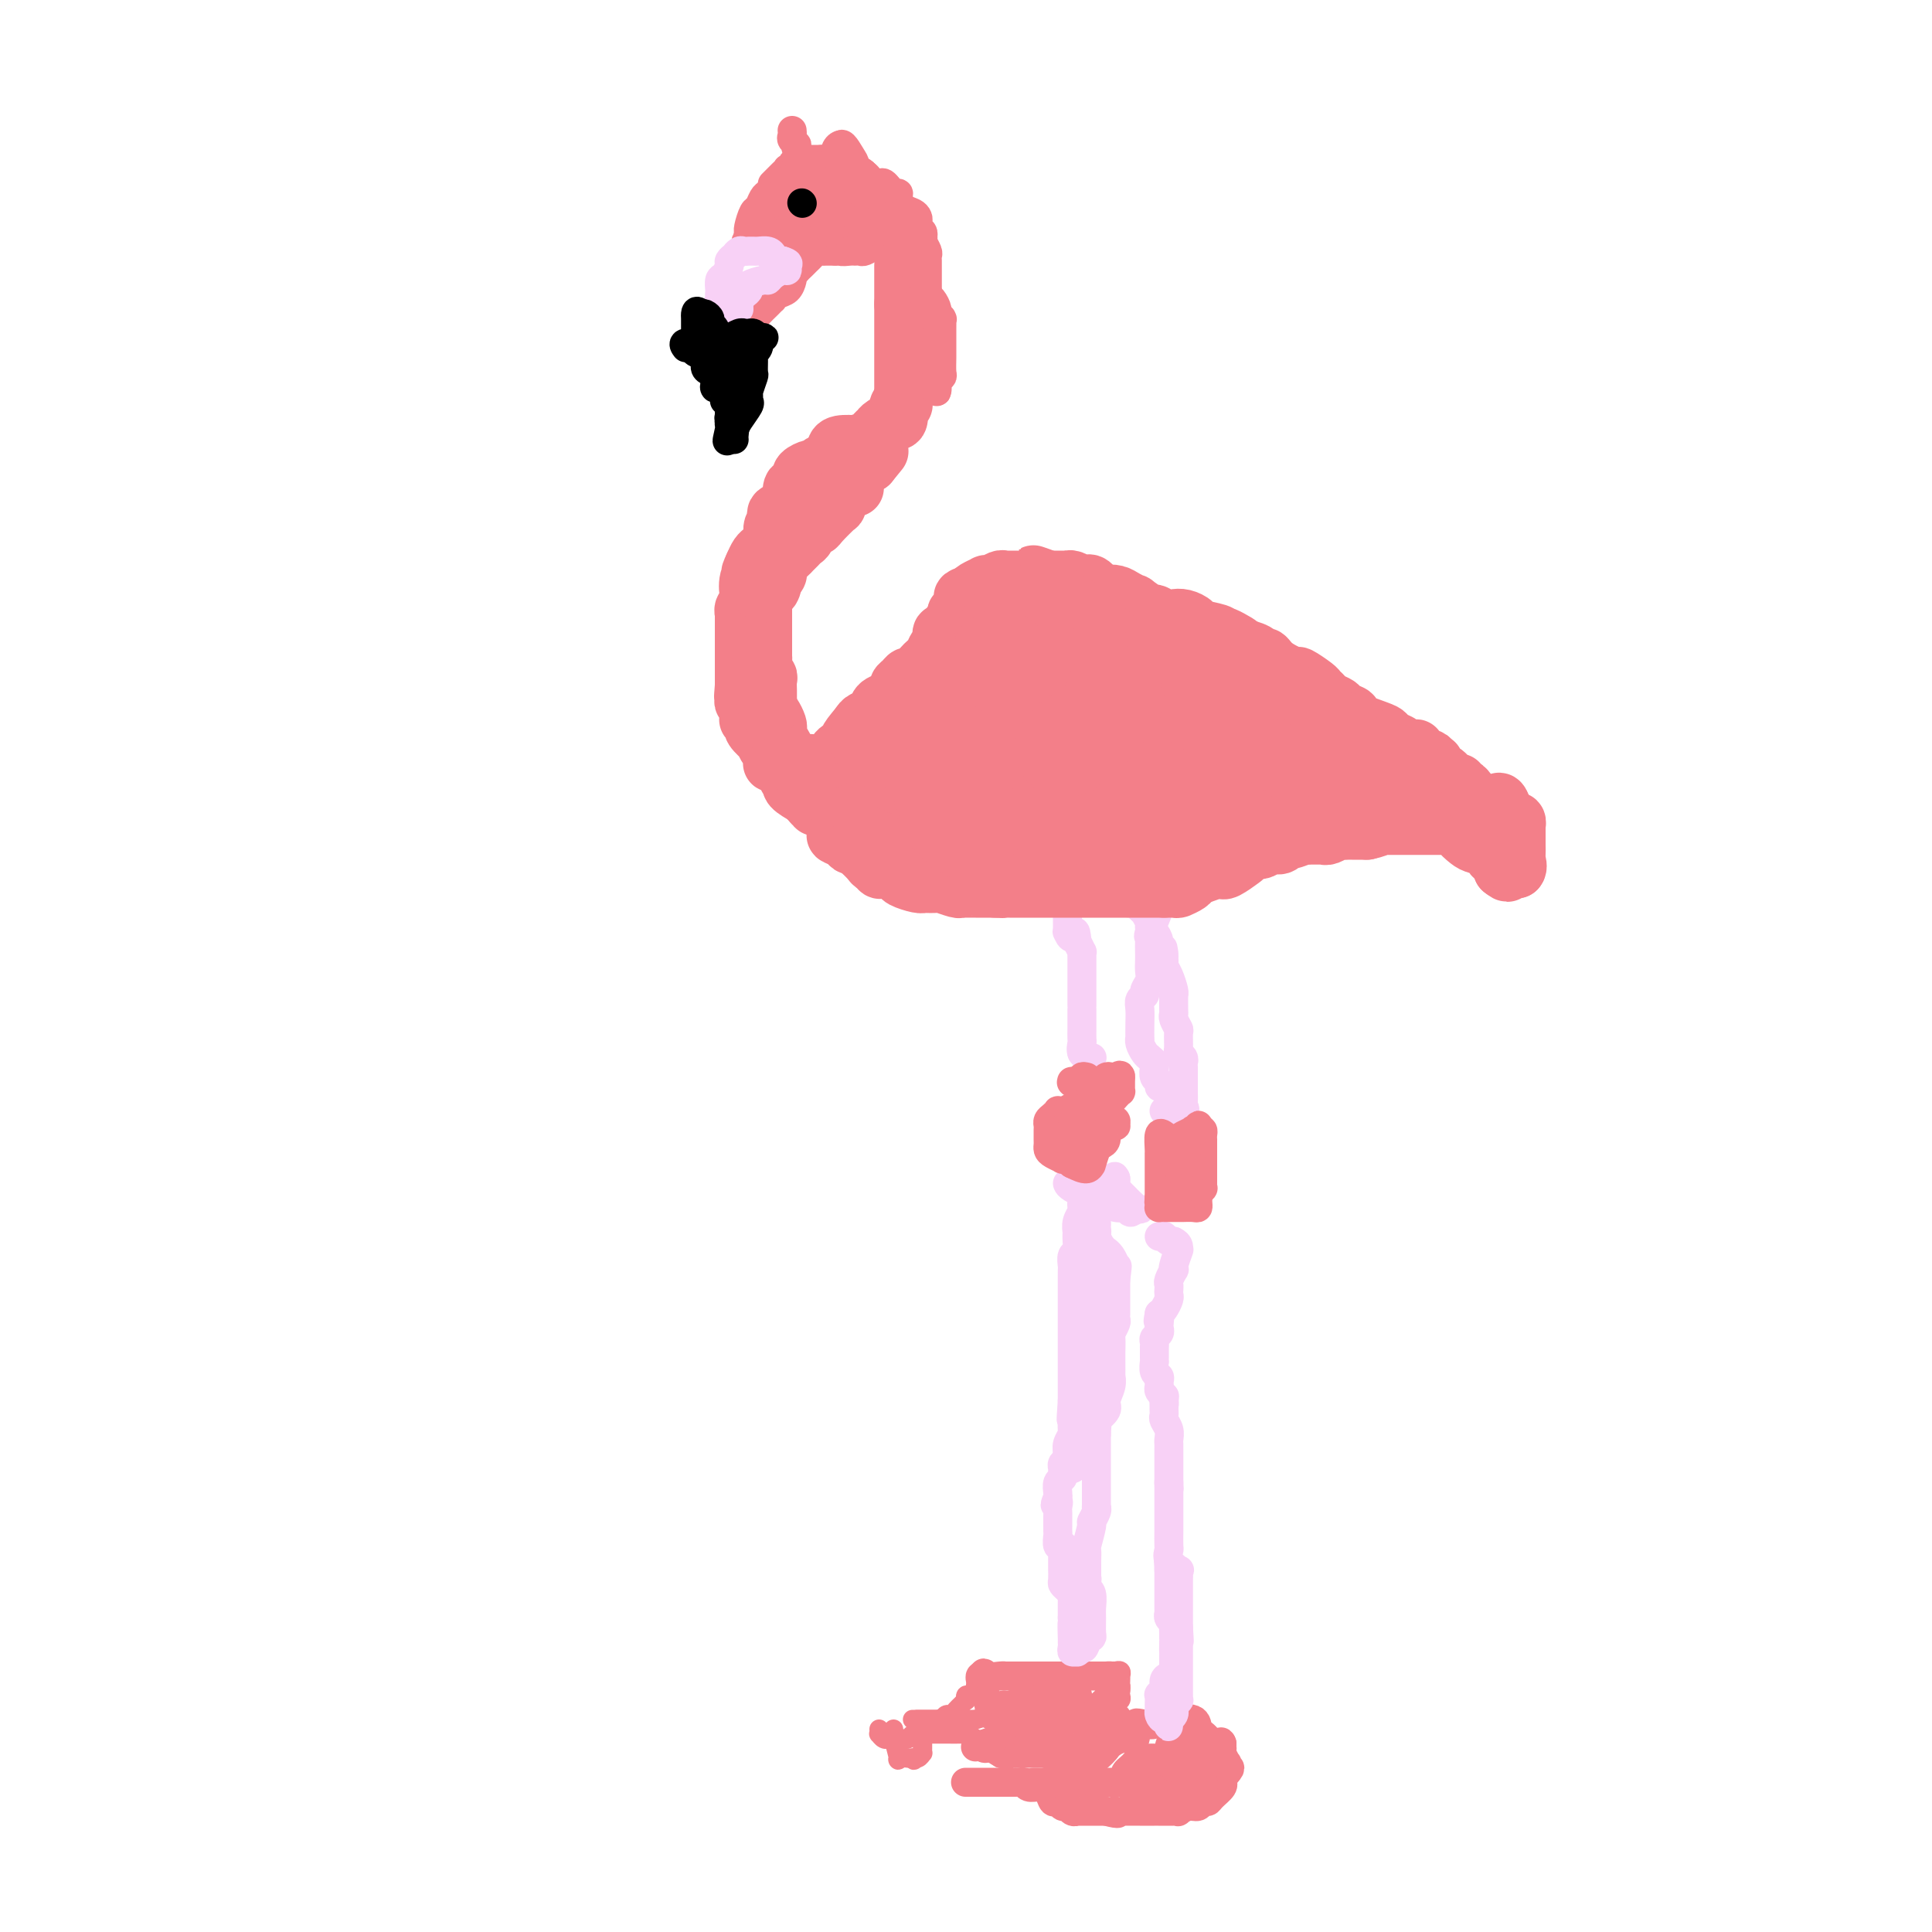 <svg viewBox='0 0 400 400' version='1.1' xmlns='http://www.w3.org/2000/svg' xmlns:xlink='http://www.w3.org/1999/xlink'><g fill='none' stroke='#F37F89' stroke-width='4' stroke-linecap='round' stroke-linejoin='round'><path d='M185,358c0.034,0.431 0.068,0.862 0,1c-0.068,0.138 -0.239,-0.015 0,1c0.239,1.015 0.889,3.200 1,4c0.111,0.800 -0.316,0.215 0,0c0.316,-0.215 1.376,-0.062 2,0c0.624,0.062 0.812,0.031 1,0'/><path d='M189,364c0.574,0.911 0.010,0.189 0,0c-0.010,-0.189 0.533,0.156 1,0c0.467,-0.156 0.857,-0.813 1,-1c0.143,-0.188 0.038,0.094 0,0c-0.038,-0.094 -0.010,-0.564 0,-1c0.010,-0.436 0.003,-0.839 0,-1c-0.003,-0.161 -0.001,-0.081 0,0'/><path d='M182,358c0.021,0.453 0.042,0.906 0,1c-0.042,0.094 -0.148,-0.171 0,0c0.148,0.171 0.550,0.778 1,1c0.450,0.222 0.947,0.061 1,0c0.053,-0.061 -0.337,-0.020 0,0c0.337,0.020 1.400,0.019 2,0c0.600,-0.019 0.738,-0.058 1,0c0.262,0.058 0.647,0.211 1,0c0.353,-0.211 0.672,-0.788 1,-1c0.328,-0.212 0.665,-0.061 1,0c0.335,0.061 0.667,0.030 1,0'/><path d='M191,359c1.283,0.155 -0.009,0.041 0,0c0.009,-0.041 1.320,-0.011 2,0c0.680,0.011 0.731,0.002 1,0c0.269,-0.002 0.758,0.002 1,0c0.242,-0.002 0.238,-0.009 1,0c0.762,0.009 2.290,0.033 3,0c0.710,-0.033 0.603,-0.122 1,0c0.397,0.122 1.299,0.456 2,1c0.701,0.544 1.200,1.298 2,2c0.800,0.702 1.900,1.351 3,2'/><path d='M207,364c2.703,0.774 1.459,0.207 1,0c-0.459,-0.207 -0.134,-0.056 0,0c0.134,0.056 0.078,0.015 1,0c0.922,-0.015 2.822,-0.004 4,0c1.178,0.004 1.635,0.001 2,0c0.365,-0.001 0.637,-0.000 1,0c0.363,0.000 0.818,0.000 1,0c0.182,-0.000 0.091,-0.000 0,0'/><path d='M217,364c1.952,0.043 1.832,0.152 2,0c0.168,-0.152 0.622,-0.565 1,-1c0.378,-0.435 0.679,-0.891 1,-1c0.321,-0.109 0.663,0.130 1,0c0.337,-0.130 0.668,-0.627 1,-1c0.332,-0.373 0.666,-0.621 1,-1c0.334,-0.379 0.667,-0.889 1,-1c0.333,-0.111 0.666,0.177 1,0c0.334,-0.177 0.667,-0.818 1,-1c0.333,-0.182 0.664,0.095 1,0c0.336,-0.095 0.678,-0.562 1,-1c0.322,-0.438 0.625,-0.849 1,-1c0.375,-0.151 0.821,-0.043 1,0c0.179,0.043 0.089,0.022 0,0'/><path d='M231,356c2.167,-1.400 0.584,-0.900 0,-1c-0.584,-0.100 -0.171,-0.800 0,-1c0.171,-0.200 0.098,0.101 0,0c-0.098,-0.101 -0.222,-0.604 0,-1c0.222,-0.396 0.791,-0.683 1,-1c0.209,-0.317 0.060,-0.662 0,-1c-0.060,-0.338 -0.030,-0.669 0,-1'/><path d='M232,350c0.155,-1.111 0.043,-0.890 0,-1c-0.043,-0.110 -0.015,-0.551 0,-1c0.015,-0.449 0.019,-0.905 0,-1c-0.019,-0.095 -0.061,0.171 0,0c0.061,-0.171 0.224,-0.778 0,-1c-0.224,-0.222 -0.834,-0.060 -1,0c-0.166,0.060 0.114,0.016 0,0c-0.114,-0.016 -0.622,-0.004 -1,0c-0.378,0.004 -0.626,0.001 -1,0c-0.374,-0.001 -0.873,-0.000 -1,0c-0.127,0.000 0.120,0.000 0,0c-0.120,-0.000 -0.607,-0.000 -1,0c-0.393,0.000 -0.693,0.000 -1,0c-0.307,-0.000 -0.621,-0.000 -1,0c-0.379,0.000 -0.823,0.000 -1,0c-0.177,-0.000 -0.089,-0.000 0,0'/><path d='M224,346c-1.400,-0.155 -0.900,-0.043 -1,0c-0.100,0.043 -0.800,0.015 -1,0c-0.200,-0.015 0.101,-0.018 0,0c-0.101,0.018 -0.604,0.057 -1,0c-0.396,-0.057 -0.683,-0.212 -1,0c-0.317,0.212 -0.662,0.789 -1,1c-0.338,0.211 -0.668,0.057 -1,0c-0.332,-0.057 -0.666,-0.015 -1,0c-0.334,0.015 -0.667,0.004 -1,0c-0.333,-0.004 -0.667,-0.001 -1,0c-0.333,0.001 -0.667,0.000 -1,0c-0.333,-0.000 -0.667,-0.000 -1,0c-0.333,0.000 -0.667,0.000 -1,0c-0.333,-0.000 -0.667,-0.000 -1,0'/><path d='M211,347c-1.984,0.155 -0.444,0.042 0,0c0.444,-0.042 -0.208,-0.012 -1,0c-0.792,0.012 -1.722,0.006 -2,0c-0.278,-0.006 0.098,-0.012 0,0c-0.098,0.012 -0.670,0.041 -1,0c-0.330,-0.041 -0.417,-0.152 -1,0c-0.583,0.152 -1.662,0.567 -2,1c-0.338,0.433 0.063,0.886 0,1c-0.063,0.114 -0.592,-0.109 -1,0c-0.408,0.109 -0.697,0.550 -1,1c-0.303,0.450 -0.620,0.908 -1,1c-0.380,0.092 -0.823,-0.183 -1,0c-0.177,0.183 -0.089,0.824 0,1c0.089,0.176 0.179,-0.111 0,0c-0.179,0.111 -0.625,0.621 -1,1c-0.375,0.379 -0.678,0.627 -1,1c-0.322,0.373 -0.664,0.870 -1,1c-0.336,0.130 -0.668,-0.106 -1,0c-0.332,0.106 -0.666,0.553 -1,1'/><path d='M195,356c-1.411,1.238 -0.437,0.332 0,0c0.437,-0.332 0.338,-0.089 0,0c-0.338,0.089 -0.914,0.024 -1,0c-0.086,-0.024 0.319,-0.006 0,0c-0.319,0.006 -1.362,0.002 -2,0c-0.638,-0.002 -0.873,-0.000 -1,0c-0.127,0.000 -0.148,0.000 0,0c0.148,-0.000 0.463,-0.000 0,0c-0.463,0.000 -1.704,0.000 -2,0c-0.296,-0.000 0.352,-0.000 1,0'/><path d='M190,356c-0.534,0.000 0.630,0.000 1,0c0.370,-0.000 -0.054,0.000 0,0c0.054,0.000 0.588,0.000 1,0c0.412,0.000 0.703,0.000 1,0c0.297,0.000 0.601,0.000 1,0c0.399,0.000 0.895,0.000 1,0c0.105,0.000 -0.179,0.000 0,0c0.179,0.000 0.821,0.000 1,0c0.179,0.000 -0.107,0.000 0,0c0.107,0.000 0.606,0.000 1,0c0.394,0.000 0.684,0.000 1,0c0.316,0.000 0.659,0.000 1,0c0.341,0.000 0.679,-0.000 1,0c0.321,0.000 0.625,0.000 1,0c0.375,0.000 0.821,-0.000 1,0c0.179,0.000 0.089,0.000 0,0'/><path d='M202,356c2.325,-0.453 2.139,-1.585 2,-2c-0.139,-0.415 -0.230,-0.112 0,0c0.230,0.112 0.780,0.032 1,0c0.220,-0.032 0.110,-0.016 0,0'/></g>
<g fill='none' stroke='#F37F89' stroke-width='6' stroke-linecap='round' stroke-linejoin='round'><path d='M205,355c0.083,-0.105 0.166,-0.209 0,-1c-0.166,-0.791 -0.580,-2.267 -1,-3c-0.420,-0.733 -0.846,-0.722 -1,-1c-0.154,-0.278 -0.038,-0.845 0,-1c0.038,-0.155 -0.004,0.102 0,0c0.004,-0.102 0.053,-0.563 0,-1c-0.053,-0.437 -0.206,-0.848 0,-1c0.206,-0.152 0.773,-0.043 1,0c0.227,0.043 0.113,0.022 0,0'/><path d='M204,347c-0.320,-1.238 -0.618,-0.332 0,0c0.618,0.332 2.154,0.089 3,0c0.846,-0.089 1.001,-0.024 1,0c-0.001,0.024 -0.160,0.006 0,0c0.160,-0.006 0.638,-0.002 1,0c0.362,0.002 0.608,0.000 1,0c0.392,-0.000 0.930,-0.000 1,0c0.070,0.000 -0.328,0.000 0,0c0.328,-0.000 1.384,-0.000 2,0c0.616,0.000 0.794,0.000 1,0c0.206,-0.000 0.440,-0.000 1,0c0.560,0.000 1.446,0.000 2,0c0.554,-0.000 0.775,-0.000 1,0c0.225,0.000 0.455,0.000 1,0c0.545,-0.000 1.406,-0.000 2,0c0.594,0.000 0.922,0.000 1,0c0.078,-0.000 -0.094,-0.000 0,0c0.094,0.000 0.456,0.000 1,0c0.544,-0.000 1.272,-0.000 2,0'/><path d='M225,347c3.180,0.000 0.631,0.000 0,0c-0.631,-0.000 0.658,-0.001 1,0c0.342,0.001 -0.262,0.002 0,0c0.262,-0.002 1.391,-0.008 2,0c0.609,0.008 0.700,0.030 1,0c0.300,-0.030 0.810,-0.110 1,0c0.190,0.110 0.061,0.411 0,1c-0.061,0.589 -0.055,1.464 0,2c0.055,0.536 0.159,0.731 0,1c-0.159,0.269 -0.581,0.611 -1,1c-0.419,0.389 -0.834,0.825 -1,1c-0.166,0.175 -0.083,0.087 0,0'/><path d='M228,353c-0.941,0.707 -2.294,0.974 -3,1c-0.706,0.026 -0.766,-0.190 -1,0c-0.234,0.190 -0.644,0.787 -1,1c-0.356,0.213 -0.659,0.043 -1,0c-0.341,-0.043 -0.719,0.040 -1,0c-0.281,-0.040 -0.466,-0.204 -1,0c-0.534,0.204 -1.418,0.776 -2,1c-0.582,0.224 -0.862,0.099 -1,0c-0.138,-0.099 -0.133,-0.171 0,0c0.133,0.171 0.393,0.584 0,1c-0.393,0.416 -1.440,0.833 -2,1c-0.560,0.167 -0.634,0.082 -1,0c-0.366,-0.082 -1.025,-0.162 -1,0c0.025,0.162 0.736,0.566 0,1c-0.736,0.434 -2.917,0.900 -4,1c-1.083,0.100 -1.068,-0.165 -1,0c0.068,0.165 0.190,0.760 0,1c-0.190,0.240 -0.690,0.126 -1,0c-0.310,-0.126 -0.430,-0.265 -1,0c-0.570,0.265 -1.592,0.933 -2,1c-0.408,0.067 -0.204,-0.466 0,-1'/><path d='M204,361c-3.823,1.284 -1.379,0.494 0,0c1.379,-0.494 1.694,-0.693 2,-1c0.306,-0.307 0.603,-0.724 1,-1c0.397,-0.276 0.893,-0.413 1,-1c0.107,-0.587 -0.174,-1.624 0,-2c0.174,-0.376 0.804,-0.090 1,0c0.196,0.090 -0.040,-0.017 0,0c0.040,0.017 0.357,0.158 1,0c0.643,-0.158 1.612,-0.617 2,-1c0.388,-0.383 0.194,-0.692 0,-1'/><path d='M212,354c1.060,-1.022 -0.290,-0.078 -1,0c-0.710,0.078 -0.780,-0.712 -1,-1c-0.220,-0.288 -0.590,-0.076 -1,0c-0.410,0.076 -0.862,0.016 -1,0c-0.138,-0.016 0.036,0.011 0,0c-0.036,-0.011 -0.283,-0.059 0,0c0.283,0.059 1.095,0.226 2,0c0.905,-0.226 1.902,-0.844 3,-1c1.098,-0.156 2.296,0.150 3,0c0.704,-0.150 0.916,-0.757 1,-1c0.084,-0.243 0.042,-0.121 0,0'/><path d='M217,351c1.113,-0.309 -0.105,-0.083 0,0c0.105,0.083 1.535,0.022 2,0c0.465,-0.022 -0.033,-0.006 0,0c0.033,0.006 0.596,0.002 1,0c0.404,-0.002 0.648,-0.000 1,0c0.352,0.000 0.812,-0.001 1,0c0.188,0.001 0.103,0.003 0,0c-0.103,-0.003 -0.224,-0.012 0,0c0.224,0.012 0.792,0.045 1,0c0.208,-0.045 0.056,-0.167 0,0c-0.056,0.167 -0.015,0.622 0,1c0.015,0.378 0.004,0.679 0,1c-0.004,0.321 -0.001,0.663 0,1c0.001,0.337 0.001,0.668 0,1'/><path d='M223,355c-0.180,0.858 -0.629,1.003 -1,1c-0.371,-0.003 -0.664,-0.154 -1,0c-0.336,0.154 -0.715,0.615 -1,1c-0.285,0.385 -0.475,0.695 -1,1c-0.525,0.305 -1.384,0.604 -2,1c-0.616,0.396 -0.989,0.890 -1,1c-0.011,0.110 0.339,-0.163 0,0c-0.339,0.163 -1.365,0.762 -2,1c-0.635,0.238 -0.877,0.116 -1,0c-0.123,-0.116 -0.128,-0.227 0,0c0.128,0.227 0.388,0.793 1,1c0.612,0.207 1.578,0.055 2,0c0.422,-0.055 0.302,-0.015 1,0c0.698,0.015 2.215,0.004 3,0c0.785,-0.004 0.837,-0.001 1,0c0.163,0.001 0.435,0.000 1,0c0.565,-0.000 1.421,-0.000 2,0c0.579,0.000 0.880,0.000 1,0c0.120,-0.000 0.060,-0.000 0,0'/><path d='M200,369c-0.089,0.000 -0.179,0.000 0,0c0.179,0.000 0.625,0.000 1,0c0.375,0.000 0.678,0.000 1,0c0.322,0.000 0.663,-0.000 1,0c0.337,0.000 0.669,0.000 1,0c0.331,-0.000 0.662,-0.000 1,0c0.338,0.000 0.682,0.000 1,0c0.318,0.000 0.611,0.000 1,0c0.389,0.000 0.875,0.000 1,0c0.125,0.000 -0.111,-0.000 0,0c0.111,0.000 0.568,0.000 1,0c0.432,-0.000 0.838,0.000 1,0c0.162,0.000 0.081,0.000 0,0'/><path d='M210,369c1.964,-0.063 1.874,-0.219 2,0c0.126,0.219 0.467,0.814 1,1c0.533,0.186 1.256,-0.037 2,0c0.744,0.037 1.509,0.335 2,1c0.491,0.665 0.709,1.699 1,2c0.291,0.301 0.656,-0.130 1,0c0.344,0.130 0.666,0.819 1,1c0.334,0.181 0.681,-0.148 1,0c0.319,0.148 0.611,0.772 1,1c0.389,0.228 0.877,0.061 1,0c0.123,-0.061 -0.118,-0.016 0,0c0.118,0.016 0.595,0.004 1,0c0.405,-0.004 0.737,-0.001 1,0c0.263,0.001 0.455,0.000 1,0c0.545,-0.000 1.441,-0.000 2,0c0.559,0.000 0.779,0.000 1,0'/><path d='M229,375c3.415,0.928 2.452,0.249 2,0c-0.452,-0.249 -0.394,-0.067 0,0c0.394,0.067 1.123,0.018 2,0c0.877,-0.018 1.902,-0.005 3,0c1.098,0.005 2.269,0.001 3,0c0.731,-0.001 1.023,-0.001 1,0c-0.023,0.001 -0.362,0.001 0,0c0.362,-0.001 1.423,-0.004 2,0c0.577,0.004 0.669,0.016 1,0c0.331,-0.016 0.901,-0.061 1,0c0.099,0.061 -0.271,0.227 0,0c0.271,-0.227 1.185,-0.847 2,-1c0.815,-0.153 1.532,0.163 2,0c0.468,-0.163 0.686,-0.804 1,-1c0.314,-0.196 0.725,0.053 1,0c0.275,-0.053 0.413,-0.410 1,-1c0.587,-0.590 1.624,-1.415 2,-2c0.376,-0.585 0.090,-0.930 0,-1c-0.090,-0.070 0.014,0.135 0,0c-0.014,-0.135 -0.147,-0.610 0,-1c0.147,-0.390 0.573,-0.695 1,-1'/><path d='M254,367c1.236,-1.328 0.328,-1.147 0,-1c-0.328,0.147 -0.074,0.260 0,0c0.074,-0.260 -0.033,-0.892 0,-1c0.033,-0.108 0.205,0.308 0,0c-0.205,-0.308 -0.787,-1.340 -1,-2c-0.213,-0.660 -0.057,-0.947 0,-1c0.057,-0.053 0.016,0.128 0,0c-0.016,-0.128 -0.008,-0.564 0,-1'/><path d='M253,361c-0.257,-0.864 -0.398,-0.023 -1,0c-0.602,0.023 -1.664,-0.772 -2,-1c-0.336,-0.228 0.054,0.111 0,0c-0.054,-0.111 -0.553,-0.670 -1,-1c-0.447,-0.330 -0.841,-0.429 -1,-1c-0.159,-0.571 -0.083,-1.613 -1,-2c-0.917,-0.387 -2.828,-0.118 -4,0c-1.172,0.118 -1.607,0.084 -2,0c-0.393,-0.084 -0.745,-0.218 -1,0c-0.255,0.218 -0.415,0.790 -1,1c-0.585,0.210 -1.596,0.060 -2,0c-0.404,-0.060 -0.202,-0.030 0,0'/><path d='M237,357c-2.718,-0.606 -1.512,-0.120 -1,0c0.512,0.120 0.331,-0.125 0,0c-0.331,0.125 -0.812,0.621 -1,1c-0.188,0.379 -0.081,0.640 0,1c0.081,0.360 0.138,0.817 0,1c-0.138,0.183 -0.470,0.090 -1,0c-0.530,-0.090 -1.258,-0.178 -2,0c-0.742,0.178 -1.498,0.622 -2,1c-0.502,0.378 -0.751,0.689 -1,1'/><path d='M229,362c-1.135,0.653 0.029,-0.213 0,0c-0.029,0.213 -1.250,1.506 -2,2c-0.750,0.494 -1.028,0.188 -1,0c0.028,-0.188 0.362,-0.258 0,0c-0.362,0.258 -1.421,0.843 -2,1c-0.579,0.157 -0.680,-0.115 -1,0c-0.320,0.115 -0.859,0.619 -1,1c-0.141,0.381 0.117,0.641 0,1c-0.117,0.359 -0.609,0.818 -1,1c-0.391,0.182 -0.682,0.087 -1,0c-0.318,-0.087 -0.662,-0.168 -1,0c-0.338,0.168 -0.669,0.584 -1,1'/><path d='M218,369c-1.879,1.083 -1.078,0.290 -1,0c0.078,-0.290 -0.568,-0.078 -1,0c-0.432,0.078 -0.650,0.021 -1,0c-0.350,-0.021 -0.833,-0.006 -1,0c-0.167,0.006 -0.017,0.001 0,0c0.017,-0.001 -0.098,-0.000 1,0c1.098,0.000 3.408,0.000 5,0c1.592,-0.000 2.465,-0.000 3,0c0.535,0.000 0.731,0.000 1,0c0.269,-0.000 0.611,-0.000 1,0c0.389,0.000 0.825,0.000 1,0c0.175,-0.000 0.087,-0.000 0,0'/><path d='M226,369c1.880,0.000 1.081,0.000 1,0c-0.081,0.000 0.555,0.000 1,0c0.445,0.000 0.700,-0.000 1,0c0.300,0.000 0.645,0.000 1,0c0.355,-0.000 0.721,-0.000 1,0c0.279,0.000 0.470,0.000 1,0c0.530,0.000 1.399,0.000 2,0c0.601,0.000 0.935,0.000 1,0c0.065,0.000 -0.137,-0.000 0,0c0.137,0.000 0.614,0.000 1,0c0.386,-0.000 0.682,0.000 1,0c0.318,0.000 0.658,0.000 1,0c0.342,0.000 0.684,0.000 1,0c0.316,0.000 0.604,0.000 1,0c0.396,0.000 0.900,0.000 1,0c0.100,0.000 -0.204,0.000 0,0c0.204,0.000 0.915,0.000 1,0c0.085,0.000 -0.458,0.000 -1,0'/><path d='M241,369c2.321,0.048 0.622,0.167 0,0c-0.622,-0.167 -0.168,-0.622 0,-1c0.168,-0.378 0.049,-0.679 0,-1c-0.049,-0.321 -0.028,-0.661 0,-1c0.028,-0.339 0.064,-0.675 0,-1c-0.064,-0.325 -0.227,-0.637 0,-1c0.227,-0.363 0.844,-0.777 1,-1c0.156,-0.223 -0.151,-0.256 0,-1c0.151,-0.744 0.759,-2.199 1,-3c0.241,-0.801 0.116,-0.947 0,-1c-0.116,-0.053 -0.224,-0.014 0,0c0.224,0.014 0.778,0.004 1,0c0.222,-0.004 0.111,-0.002 0,0'/><path d='M244,358c0.858,-1.257 1.502,1.102 2,2c0.498,0.898 0.850,0.336 1,0c0.150,-0.336 0.096,-0.446 0,0c-0.096,0.446 -0.236,1.447 0,2c0.236,0.553 0.848,0.659 1,1c0.152,0.341 -0.155,0.919 0,1c0.155,0.081 0.774,-0.333 1,0c0.226,0.333 0.060,1.413 0,2c-0.060,0.587 -0.015,0.681 0,1c0.015,0.319 0.001,0.863 0,1c-0.001,0.137 0.011,-0.131 0,0c-0.011,0.131 -0.044,0.662 0,1c0.044,0.338 0.166,0.483 0,1c-0.166,0.517 -0.621,1.407 -1,2c-0.379,0.593 -0.682,0.891 -1,1c-0.318,0.109 -0.652,0.029 -1,0c-0.348,-0.029 -0.712,-0.008 -1,0c-0.288,0.008 -0.501,0.002 -1,0c-0.499,-0.002 -1.286,-0.001 -2,0c-0.714,0.001 -1.357,0.000 -2,0'/><path d='M240,373c-1.278,0.622 0.026,0.178 0,0c-0.026,-0.178 -1.383,-0.089 -2,0c-0.617,0.089 -0.495,0.177 -1,0c-0.505,-0.177 -1.638,-0.621 -2,-1c-0.362,-0.379 0.047,-0.693 0,-1c-0.047,-0.307 -0.549,-0.607 -1,-1c-0.451,-0.393 -0.850,-0.879 -1,-1c-0.150,-0.121 -0.051,0.122 0,0c0.051,-0.122 0.055,-0.611 0,-1c-0.055,-0.389 -0.169,-0.679 0,-1c0.169,-0.321 0.623,-0.675 1,-1c0.377,-0.325 0.678,-0.623 1,-1c0.322,-0.377 0.664,-0.833 1,-1c0.336,-0.167 0.667,-0.046 1,0c0.333,0.046 0.667,0.016 1,0c0.333,-0.016 0.664,-0.018 1,0c0.336,0.018 0.678,0.056 1,0c0.322,-0.056 0.625,-0.207 1,0c0.375,0.207 0.821,0.774 1,1c0.179,0.226 0.089,0.113 0,0'/><path d='M242,365c1.106,0.393 0.871,0.876 1,1c0.129,0.124 0.622,-0.111 1,0c0.378,0.111 0.640,0.568 1,1c0.360,0.432 0.817,0.838 1,1c0.183,0.162 0.091,0.081 0,0'/></g>
<g fill='none' stroke='#F8D1F6' stroke-width='6' stroke-linecap='round' stroke-linejoin='round'><path d='M221,245c0.107,0.259 0.214,0.519 1,1c0.786,0.481 2.252,1.184 4,2c1.748,0.816 3.778,1.744 5,2c1.222,0.256 1.637,-0.162 2,0c0.363,0.162 0.675,0.903 1,1c0.325,0.097 0.662,-0.452 1,-1'/><path d='M235,250c2.153,0.760 0.534,0.161 0,0c-0.534,-0.161 0.016,0.115 0,0c-0.016,-0.115 -0.596,-0.622 -1,-1c-0.404,-0.378 -0.630,-0.626 -1,-1c-0.370,-0.374 -0.884,-0.874 -1,-1c-0.116,-0.126 0.165,0.121 0,0c-0.165,-0.121 -0.775,-0.609 -1,-1c-0.225,-0.391 -0.064,-0.683 0,-1c0.064,-0.317 0.032,-0.658 0,-1'/><path d='M231,244c-0.576,-0.917 -0.014,-0.209 0,0c0.014,0.209 -0.518,-0.082 -1,0c-0.482,0.082 -0.914,0.537 -1,1c-0.086,0.463 0.173,0.934 0,1c-0.173,0.066 -0.777,-0.271 -1,0c-0.223,0.271 -0.063,1.151 0,2c0.063,0.849 0.031,1.666 0,2c-0.031,0.334 -0.061,0.184 0,0c0.061,-0.184 0.212,-0.401 0,0c-0.212,0.401 -0.789,1.421 -1,2c-0.211,0.579 -0.057,0.718 0,1c0.057,0.282 0.015,0.707 0,1c-0.015,0.293 -0.004,0.454 0,1c0.004,0.546 0.001,1.478 0,2c-0.001,0.522 -0.000,0.633 0,1c0.000,0.367 0.000,0.991 0,1c-0.000,0.009 -0.000,-0.597 0,0c0.000,0.597 0.000,2.398 0,3c-0.000,0.602 -0.000,0.007 0,0c0.000,-0.007 0.000,0.576 0,1c-0.000,0.424 -0.000,0.690 0,1c0.000,0.310 0.000,0.663 0,1c-0.000,0.337 -0.000,0.657 0,1c0.000,0.343 0.000,0.708 0,1c-0.000,0.292 -0.000,0.512 0,1c0.000,0.488 0.000,1.244 0,2'/><path d='M227,270c0.000,2.749 0.000,1.121 0,1c-0.000,-0.121 -0.000,1.263 0,2c0.000,0.737 0.000,0.826 0,1c-0.000,0.174 -0.000,0.433 0,1c0.000,0.567 0.000,1.443 0,2c-0.000,0.557 -0.000,0.796 0,1c0.000,0.204 0.000,0.373 0,1c-0.000,0.627 -0.000,1.711 0,2c0.000,0.289 0.000,-0.219 0,0c-0.000,0.219 -0.000,1.163 0,2c0.000,0.837 0.001,1.565 0,2c-0.001,0.435 -0.003,0.577 0,1c0.003,0.423 0.012,1.126 0,2c-0.012,0.874 -0.045,1.919 0,2c0.045,0.081 0.167,-0.803 0,0c-0.167,0.803 -0.622,3.294 -1,4c-0.378,0.706 -0.680,-0.372 -1,0c-0.320,0.372 -0.659,2.194 -1,3c-0.341,0.806 -0.684,0.597 -1,1c-0.316,0.403 -0.607,1.417 -1,2c-0.393,0.583 -0.890,0.733 -1,1c-0.110,0.267 0.168,0.649 0,1c-0.168,0.351 -0.781,0.670 -1,1c-0.219,0.330 -0.045,0.669 0,1c0.045,0.331 -0.041,0.652 0,1c0.041,0.348 0.207,0.722 0,1c-0.207,0.278 -0.786,0.459 -1,1c-0.214,0.541 -0.061,1.440 0,2c0.061,0.560 0.031,0.780 0,1'/><path d='M219,310c-1.083,2.655 -0.290,1.294 0,1c0.290,-0.294 0.078,0.481 0,1c-0.078,0.519 -0.021,0.783 0,1c0.021,0.217 0.006,0.385 0,1c-0.006,0.615 -0.003,1.675 0,2c0.003,0.325 0.004,-0.084 0,0c-0.004,0.084 -0.015,0.663 0,1c0.015,0.337 0.057,0.432 0,1c-0.057,0.568 -0.211,1.609 0,2c0.211,0.391 0.789,0.132 1,0c0.211,-0.132 0.057,-0.136 0,0c-0.057,0.136 -0.015,0.413 0,1c0.015,0.587 0.004,1.485 0,2c-0.004,0.515 -0.002,0.649 0,1c0.002,0.351 0.003,0.920 0,1c-0.003,0.080 -0.011,-0.328 0,0c0.011,0.328 0.041,1.394 0,2c-0.041,0.606 -0.155,0.753 0,1c0.155,0.247 0.577,0.595 1,1c0.423,0.405 0.845,0.868 1,1c0.155,0.132 0.041,-0.067 0,0c-0.041,0.067 -0.011,0.399 0,1c0.011,0.601 0.003,1.469 0,2c-0.003,0.531 -0.001,0.723 0,1c0.001,0.277 0.000,0.638 0,1'/><path d='M222,335c0.464,3.925 0.123,1.238 0,1c-0.123,-0.238 -0.029,1.975 0,3c0.029,1.025 -0.007,0.864 0,1c0.007,0.136 0.057,0.570 0,1c-0.057,0.430 -0.221,0.858 0,1c0.221,0.142 0.829,-0.000 1,0c0.171,0.000 -0.094,0.143 0,0c0.094,-0.143 0.547,-0.571 1,-1'/><path d='M224,341c0.475,0.758 0.663,-0.348 1,-1c0.337,-0.652 0.823,-0.850 1,-1c0.177,-0.150 0.044,-0.251 0,-1c-0.044,-0.749 0.002,-2.148 0,-3c-0.002,-0.852 -0.053,-1.159 0,-2c0.053,-0.841 0.210,-2.215 0,-3c-0.210,-0.785 -0.787,-0.981 -1,-1c-0.213,-0.019 -0.061,0.137 0,0c0.061,-0.137 0.030,-0.569 0,-1'/><path d='M225,328c0.155,-2.189 0.041,-1.160 0,-1c-0.041,0.160 -0.011,-0.547 0,-1c0.011,-0.453 0.003,-0.651 0,-1c-0.003,-0.349 -0.002,-0.850 0,-1c0.002,-0.150 0.005,0.050 0,0c-0.005,-0.050 -0.016,-0.351 0,-1c0.016,-0.649 0.061,-1.644 0,-2c-0.061,-0.356 -0.227,-0.071 0,-1c0.227,-0.929 0.845,-3.071 1,-4c0.155,-0.929 -0.155,-0.643 0,-1c0.155,-0.357 0.774,-1.356 1,-2c0.226,-0.644 0.061,-0.932 0,-1c-0.061,-0.068 -0.016,0.085 0,0c0.016,-0.085 0.004,-0.408 0,-1c-0.004,-0.592 -0.001,-1.454 0,-2c0.001,-0.546 0.000,-0.777 0,-1c-0.000,-0.223 -0.000,-0.437 0,-1c0.000,-0.563 0.000,-1.474 0,-2c-0.000,-0.526 -0.000,-0.666 0,-1c0.000,-0.334 0.000,-0.863 0,-1c-0.000,-0.137 -0.000,0.118 0,0c0.000,-0.118 0.000,-0.609 0,-1c-0.000,-0.391 -0.000,-0.682 0,-1c0.000,-0.318 0.000,-0.663 0,-1c-0.000,-0.337 -0.000,-0.668 0,-1c0.000,-0.332 0.000,-0.666 0,-1c-0.000,-0.334 -0.000,-0.667 0,-1'/><path d='M227,297c0.312,-4.980 0.091,-1.929 0,-1c-0.091,0.929 -0.054,-0.264 0,-1c0.054,-0.736 0.123,-1.015 0,-1c-0.123,0.015 -0.439,0.325 0,0c0.439,-0.325 1.634,-1.286 2,-2c0.366,-0.714 -0.098,-1.183 0,-2c0.098,-0.817 0.758,-1.984 1,-3c0.242,-1.016 0.065,-1.881 0,-2c-0.065,-0.119 -0.017,0.507 0,0c0.017,-0.507 0.004,-2.148 0,-3c-0.004,-0.852 0.003,-0.915 0,-1c-0.003,-0.085 -0.015,-0.194 0,-1c0.015,-0.806 0.057,-2.311 0,-3c-0.057,-0.689 -0.211,-0.561 0,-1c0.211,-0.439 0.789,-1.445 1,-2c0.211,-0.555 0.057,-0.659 0,-1c-0.057,-0.341 -0.015,-0.919 0,-1c0.015,-0.081 0.004,0.334 0,0c-0.004,-0.334 -0.001,-1.416 0,-2c0.001,-0.584 0.000,-0.668 0,-1c-0.000,-0.332 -0.000,-0.912 0,-1c0.000,-0.088 0.000,0.317 0,0c-0.000,-0.317 -0.000,-1.354 0,-2c0.000,-0.646 0.000,-0.899 0,-1c-0.000,-0.101 -0.000,-0.051 0,0'/><path d='M231,265c0.622,-5.125 0.177,-1.937 0,-1c-0.177,0.937 -0.085,-0.375 0,-1c0.085,-0.625 0.164,-0.562 0,-1c-0.164,-0.438 -0.569,-1.378 -1,-2c-0.431,-0.622 -0.886,-0.927 -1,-1c-0.114,-0.073 0.114,0.086 0,0c-0.114,-0.086 -0.569,-0.417 -1,-1c-0.431,-0.583 -0.837,-1.417 -1,-2c-0.163,-0.583 -0.082,-0.915 0,-1c0.082,-0.085 0.166,0.079 0,0c-0.166,-0.079 -0.580,-0.400 -1,-1c-0.420,-0.600 -0.844,-1.481 -1,-2c-0.156,-0.519 -0.042,-0.678 0,-1c0.042,-0.322 0.012,-0.806 0,-1c-0.012,-0.194 -0.006,-0.097 0,0'/><path d='M225,250c-1.171,-2.358 -1.098,-0.753 -1,0c0.098,0.753 0.222,0.652 0,1c-0.222,0.348 -0.791,1.144 -1,2c-0.209,0.856 -0.060,1.772 0,2c0.060,0.228 0.030,-0.234 0,0c-0.030,0.234 -0.061,1.162 0,2c0.061,0.838 0.212,1.585 0,2c-0.212,0.415 -0.789,0.496 -1,1c-0.211,0.504 -0.057,1.431 0,2c0.057,0.569 0.015,0.782 0,1c-0.015,0.218 -0.004,0.442 0,1c0.004,0.558 0.001,1.451 0,2c-0.001,0.549 -0.000,0.756 0,1c0.000,0.244 0.000,0.526 0,1c-0.000,0.474 -0.000,1.140 0,2c0.000,0.860 0.000,1.915 0,2c-0.000,0.085 -0.000,-0.801 0,0c0.000,0.801 0.000,3.288 0,4c-0.000,0.712 -0.000,-0.353 0,0c0.000,0.353 0.000,2.122 0,3c-0.000,0.878 -0.000,0.865 0,1c0.000,0.135 0.000,0.418 0,1c-0.000,0.582 -0.000,1.464 0,2c0.000,0.536 0.000,0.725 0,1c-0.000,0.275 -0.000,0.637 0,1c0.000,0.363 0.000,0.726 0,1c-0.000,0.274 -0.000,0.458 0,1c0.000,0.542 0.000,1.440 0,2c-0.000,0.560 -0.000,0.780 0,1'/><path d='M222,290c-0.464,6.589 -0.123,3.060 0,2c0.123,-1.060 0.029,0.349 0,1c-0.029,0.651 0.007,0.544 0,1c-0.007,0.456 -0.055,1.474 0,2c0.055,0.526 0.215,0.561 0,1c-0.215,0.439 -0.803,1.280 -1,2c-0.197,0.720 -0.001,1.317 0,2c0.001,0.683 -0.192,1.453 0,2c0.192,0.547 0.769,0.871 1,1c0.231,0.129 0.115,0.065 0,0'/><path d='M240,256c0.445,0.030 0.890,0.061 1,0c0.110,-0.061 -0.115,-0.212 0,0c0.115,0.212 0.569,0.788 1,1c0.431,0.212 0.837,0.061 1,0c0.163,-0.061 0.081,-0.030 0,0'/><path d='M243,257c0.689,0.324 0.913,0.633 1,1c0.087,0.367 0.037,0.792 0,1c-0.037,0.208 -0.061,0.197 0,0c0.061,-0.197 0.209,-0.582 0,0c-0.209,0.582 -0.774,2.131 -1,3c-0.226,0.869 -0.113,1.059 0,1c0.113,-0.059 0.226,-0.366 0,0c-0.226,0.366 -0.792,1.407 -1,2c-0.208,0.593 -0.059,0.740 0,1c0.059,0.260 0.027,0.633 0,1c-0.027,0.367 -0.048,0.727 0,1c0.048,0.273 0.167,0.458 0,1c-0.167,0.542 -0.619,1.441 -1,2c-0.381,0.559 -0.690,0.780 -1,1'/><path d='M240,272c-0.465,2.499 -0.128,1.247 0,1c0.128,-0.247 0.048,0.511 0,1c-0.048,0.489 -0.066,0.710 0,1c0.066,0.290 0.214,0.650 0,1c-0.214,0.350 -0.789,0.690 -1,1c-0.211,0.310 -0.056,0.590 0,1c0.056,0.410 0.015,0.951 0,1c-0.015,0.049 -0.004,-0.395 0,0c0.004,0.395 -0.000,1.629 0,2c0.000,0.371 0.004,-0.122 0,0c-0.004,0.122 -0.015,0.859 0,1c0.015,0.141 0.057,-0.313 0,0c-0.057,0.313 -0.212,1.393 0,2c0.212,0.607 0.793,0.741 1,1c0.207,0.259 0.042,0.644 0,1c-0.042,0.356 0.040,0.683 0,1c-0.040,0.317 -0.203,0.624 0,1c0.203,0.376 0.772,0.822 1,1c0.228,0.178 0.114,0.089 0,0'/><path d='M241,289c0.154,2.808 0.040,1.329 0,1c-0.040,-0.329 -0.007,0.492 0,1c0.007,0.508 -0.012,0.703 0,1c0.012,0.297 0.056,0.695 0,1c-0.056,0.305 -0.211,0.517 0,1c0.211,0.483 0.789,1.238 1,2c0.211,0.762 0.057,1.531 0,2c-0.057,0.469 -0.015,0.637 0,1c0.015,0.363 0.004,0.920 0,1c-0.004,0.080 -0.001,-0.316 0,0c0.001,0.316 0.000,1.345 0,2c-0.000,0.655 -0.000,0.936 0,1c0.000,0.064 0.000,-0.088 0,0c-0.000,0.088 -0.000,0.415 0,1c0.000,0.585 0.000,1.427 0,2c-0.000,0.573 -0.000,0.878 0,1c0.000,0.122 0.000,0.061 0,0'/><path d='M242,307c0.155,2.737 0.041,0.579 0,0c-0.041,-0.579 -0.011,0.422 0,1c0.011,0.578 0.003,0.732 0,1c-0.003,0.268 -0.001,0.649 0,1c0.001,0.351 0.000,0.671 0,1c-0.000,0.329 -0.000,0.667 0,1c0.000,0.333 -0.000,0.660 0,1c0.000,0.340 0.001,0.692 0,1c-0.001,0.308 -0.002,0.571 0,1c0.002,0.429 0.008,1.023 0,2c-0.008,0.977 -0.030,2.338 0,3c0.030,0.662 0.113,0.626 0,1c-0.113,0.374 -0.423,1.160 0,2c0.423,0.840 1.577,1.735 2,2c0.423,0.265 0.113,-0.101 0,0c-0.113,0.101 -0.030,0.667 0,1c0.030,0.333 0.008,0.431 0,1c-0.008,0.569 -0.002,1.608 0,2c0.002,0.392 0.001,0.138 0,0c-0.001,-0.138 -0.000,-0.158 0,0c0.000,0.158 0.000,0.494 0,1c-0.000,0.506 -0.000,1.183 0,2c0.000,0.817 0.000,1.776 0,2c-0.000,0.224 -0.000,-0.286 0,0c0.000,0.286 0.000,1.367 0,2c-0.000,0.633 -0.000,0.816 0,1'/><path d='M244,337c0.309,4.880 0.083,2.081 0,1c-0.083,-1.081 -0.022,-0.444 0,0c0.022,0.444 0.006,0.694 0,1c-0.006,0.306 -0.002,0.669 0,1c0.002,0.331 0.000,0.631 0,1c-0.000,0.369 -0.000,0.806 0,1c0.000,0.194 0.000,0.146 0,0c-0.000,-0.146 -0.000,-0.389 0,0c0.000,0.389 0.000,1.410 0,2c-0.000,0.590 -0.000,0.750 0,1c0.000,0.250 0.000,0.590 0,1c-0.000,0.410 -0.000,0.888 0,1c0.000,0.112 0.000,-0.143 0,0c-0.000,0.143 -0.000,0.683 0,1c0.000,0.317 0.001,0.410 0,1c-0.001,0.590 -0.004,1.678 0,2c0.004,0.322 0.015,-0.121 0,0c-0.015,0.121 -0.056,0.806 0,1c0.056,0.194 0.208,-0.103 0,0c-0.208,0.103 -0.777,0.605 -1,1c-0.223,0.395 -0.098,0.683 0,1c0.098,0.317 0.171,0.662 0,1c-0.171,0.338 -0.585,0.669 -1,1'/><path d='M242,356c-0.265,2.927 0.073,0.744 0,0c-0.073,-0.744 -0.555,-0.049 -1,0c-0.445,0.049 -0.852,-0.547 -1,-1c-0.148,-0.453 -0.036,-0.765 0,-1c0.036,-0.235 -0.005,-0.395 0,-1c0.005,-0.605 0.057,-1.654 0,-2c-0.057,-0.346 -0.222,0.012 0,0c0.222,-0.012 0.830,-0.394 1,-1c0.170,-0.606 -0.098,-1.436 0,-2c0.098,-0.564 0.562,-0.861 1,-1c0.438,-0.139 0.849,-0.120 1,0c0.151,0.120 0.041,0.340 0,0c-0.041,-0.340 -0.012,-1.240 0,-2c0.012,-0.760 0.006,-1.380 0,-2'/><path d='M243,343c0.155,-2.133 0.042,-0.967 0,-1c-0.042,-0.033 -0.011,-1.266 0,-2c0.011,-0.734 0.004,-0.970 0,-1c-0.004,-0.030 -0.005,0.147 0,0c0.005,-0.147 0.015,-0.617 0,-1c-0.015,-0.383 -0.057,-0.677 0,-1c0.057,-0.323 0.211,-0.674 0,-1c-0.211,-0.326 -0.789,-0.625 -1,-1c-0.211,-0.375 -0.057,-0.824 0,-1c0.057,-0.176 0.015,-0.077 0,0c-0.015,0.077 -0.004,0.133 0,0c0.004,-0.133 0.001,-0.455 0,-1c-0.001,-0.545 -0.000,-1.313 0,-2c0.000,-0.687 0.000,-1.295 0,-2c-0.000,-0.705 -0.000,-1.509 0,-2c0.000,-0.491 0.000,-0.671 0,-1c-0.000,-0.329 -0.000,-0.808 0,-1c0.000,-0.192 0.000,-0.096 0,0'/><path d='M242,325c-0.167,-3.000 -0.083,-1.500 0,0'/><path d='M241,230c0.875,0.423 1.750,0.846 2,1c0.250,0.154 -0.126,0.038 0,0c0.126,-0.038 0.756,0.000 1,0c0.244,-0.000 0.104,-0.038 0,0c-0.104,0.038 -0.173,0.154 0,0c0.173,-0.154 0.586,-0.577 1,-1'/><path d='M245,230c0.619,-0.196 0.166,-0.685 0,-1c-0.166,-0.315 -0.044,-0.455 0,-1c0.044,-0.545 0.012,-1.494 0,-2c-0.012,-0.506 -0.002,-0.569 0,-1c0.002,-0.431 -0.003,-1.229 0,-2c0.003,-0.771 0.015,-1.514 0,-2c-0.015,-0.486 -0.057,-0.715 0,-1c0.057,-0.285 0.212,-0.624 0,-1c-0.212,-0.376 -0.793,-0.787 -1,-1c-0.207,-0.213 -0.041,-0.229 0,-1c0.041,-0.771 -0.041,-2.298 0,-3c0.041,-0.702 0.207,-0.577 0,-1c-0.207,-0.423 -0.788,-1.392 -1,-2c-0.212,-0.608 -0.057,-0.856 0,-1c0.057,-0.144 0.016,-0.183 0,-1c-0.016,-0.817 -0.007,-2.410 0,-3c0.007,-0.590 0.012,-0.175 0,0c-0.012,0.175 -0.042,0.110 0,0c0.042,-0.110 0.156,-0.267 0,-1c-0.156,-0.733 -0.580,-2.044 -1,-3c-0.420,-0.956 -0.834,-1.559 -1,-2c-0.166,-0.441 -0.083,-0.721 0,-1'/><path d='M241,199c-0.559,-4.955 0.044,-1.842 0,-1c-0.044,0.842 -0.734,-0.587 -1,-1c-0.266,-0.413 -0.109,0.189 0,0c0.109,-0.189 0.169,-1.169 0,-2c-0.169,-0.831 -0.566,-1.514 -1,-2c-0.434,-0.486 -0.905,-0.775 -1,-1c-0.095,-0.225 0.184,-0.386 0,-1c-0.184,-0.614 -0.833,-1.680 -1,-2c-0.167,-0.320 0.147,0.106 0,0c-0.147,-0.106 -0.756,-0.745 -1,-1c-0.244,-0.255 -0.122,-0.128 0,0'/><path d='M236,188c-0.883,-1.652 -0.590,-0.282 0,0c0.590,0.282 1.478,-0.522 2,-1c0.522,-0.478 0.679,-0.629 1,-1c0.321,-0.371 0.806,-0.963 1,-1c0.194,-0.037 0.097,0.482 0,1'/><path d='M240,186c0.586,-0.353 0.052,-0.236 0,0c-0.052,0.236 0.378,0.591 0,2c-0.378,1.409 -1.565,3.872 -2,5c-0.435,1.128 -0.117,0.921 0,1c0.117,0.079 0.032,0.444 0,1c-0.032,0.556 -0.013,1.305 0,2c0.013,0.695 0.019,1.338 0,2c-0.019,0.662 -0.061,1.342 0,2c0.061,0.658 0.227,1.292 0,2c-0.227,0.708 -0.845,1.490 -1,2c-0.155,0.510 0.155,0.747 0,1c-0.155,0.253 -0.773,0.522 -1,1c-0.227,0.478 -0.062,1.163 0,2c0.062,0.837 0.020,1.825 0,3c-0.020,1.175 -0.017,2.538 0,3c0.017,0.462 0.047,0.022 0,0c-0.047,-0.022 -0.170,0.374 0,1c0.170,0.626 0.633,1.481 1,2c0.367,0.519 0.638,0.702 1,1c0.362,0.298 0.814,0.711 1,1c0.186,0.289 0.104,0.456 0,1c-0.104,0.544 -0.231,1.466 0,2c0.231,0.534 0.819,0.679 1,1c0.181,0.321 -0.044,0.818 0,1c0.044,0.182 0.358,0.049 1,0c0.642,-0.049 1.612,-0.014 2,0c0.388,0.014 0.194,0.007 0,0'/><path d='M226,219c0.089,-0.022 0.178,-0.044 0,0c-0.178,0.044 -0.622,0.156 -1,0c-0.378,-0.156 -0.689,-0.578 -1,-1'/><path d='M224,218c-0.309,-0.576 -0.083,-1.518 0,-2c0.083,-0.482 0.022,-0.506 0,-1c-0.022,-0.494 -0.006,-1.459 0,-2c0.006,-0.541 0.002,-0.657 0,-1c-0.002,-0.343 -0.000,-0.913 0,-1c0.000,-0.087 0.000,0.310 0,0c-0.000,-0.310 -0.000,-1.326 0,-2c0.000,-0.674 0.000,-1.005 0,-1c-0.000,0.005 -0.000,0.347 0,0c0.000,-0.347 -0.000,-1.385 0,-2c0.000,-0.615 0.000,-0.809 0,-1c-0.000,-0.191 -0.000,-0.379 0,-1c0.000,-0.621 0.000,-1.675 0,-2c-0.000,-0.325 -0.000,0.081 0,0c0.000,-0.081 0.001,-0.647 0,-1c-0.001,-0.353 -0.003,-0.492 0,-1c0.003,-0.508 0.011,-1.383 0,-2c-0.011,-0.617 -0.041,-0.974 0,-1c0.041,-0.026 0.155,0.278 0,0c-0.155,-0.278 -0.577,-1.139 -1,-2'/><path d='M223,195c-0.321,-3.720 -0.622,-1.522 -1,-1c-0.378,0.522 -0.833,-0.634 -1,-1c-0.167,-0.366 -0.045,0.056 0,0c0.045,-0.056 0.012,-0.590 0,-1c-0.012,-0.410 -0.003,-0.698 0,-1c0.003,-0.302 0.001,-0.620 0,-1c-0.001,-0.380 -0.000,-0.823 0,-1c0.000,-0.177 0.000,-0.089 0,0'/></g>
<g fill='none' stroke='#F37F89' stroke-width='6' stroke-linecap='round' stroke-linejoin='round'><path d='M225,223c-0.445,-0.113 -0.890,-0.226 -1,0c-0.110,0.226 0.115,0.793 0,1c-0.115,0.207 -0.569,0.056 -1,0c-0.431,-0.056 -0.837,-0.016 -1,0c-0.163,0.016 -0.081,0.008 0,0'/><path d='M222,224c-0.436,0.171 -0.027,0.098 0,0c0.027,-0.098 -0.330,-0.222 0,0c0.330,0.222 1.346,0.792 2,1c0.654,0.208 0.945,0.056 1,0c0.055,-0.056 -0.127,-0.016 0,0c0.127,0.016 0.564,0.008 1,0'/><path d='M226,225c0.644,0.154 0.253,0.040 0,0c-0.253,-0.040 -0.370,-0.007 0,0c0.370,0.007 1.225,-0.014 2,0c0.775,0.014 1.469,0.062 2,0c0.531,-0.062 0.899,-0.234 1,0c0.101,0.234 -0.064,0.875 0,1c0.064,0.125 0.357,-0.265 0,0c-0.357,0.265 -1.365,1.187 -2,2c-0.635,0.813 -0.896,1.518 -1,2c-0.104,0.482 -0.052,0.741 0,1'/><path d='M228,231c-0.759,1.410 -1.657,1.936 -2,2c-0.343,0.064 -0.131,-0.334 0,0c0.131,0.334 0.179,1.400 0,2c-0.179,0.600 -0.587,0.735 -1,1c-0.413,0.265 -0.832,0.659 -1,1c-0.168,0.341 -0.084,0.630 0,1c0.084,0.370 0.167,0.820 0,1c-0.167,0.180 -0.583,0.090 -1,0'/><path d='M223,239c-1.035,1.176 -1.121,0.116 -1,0c0.121,-0.116 0.449,0.712 0,1c-0.449,0.288 -1.675,0.035 -2,0c-0.325,-0.035 0.253,0.146 0,0c-0.253,-0.146 -1.336,-0.620 -2,-1c-0.664,-0.380 -0.910,-0.665 -1,-1c-0.090,-0.335 -0.025,-0.720 0,-1c0.025,-0.280 0.009,-0.456 0,-1c-0.009,-0.544 -0.013,-1.456 0,-2c0.013,-0.544 0.041,-0.720 0,-1c-0.041,-0.280 -0.152,-0.663 0,-1c0.152,-0.337 0.565,-0.626 1,-1c0.435,-0.374 0.890,-0.832 1,-1c0.110,-0.168 -0.124,-0.045 0,0c0.124,0.045 0.607,0.013 1,0c0.393,-0.013 0.697,-0.006 1,0'/><path d='M221,230c0.803,-1.237 0.811,-0.331 1,0c0.189,0.331 0.560,0.086 1,0c0.440,-0.086 0.948,-0.013 1,0c0.052,0.013 -0.351,-0.034 0,0c0.351,0.034 1.456,0.150 2,0c0.544,-0.150 0.528,-0.566 1,-1c0.472,-0.434 1.433,-0.886 2,-1c0.567,-0.114 0.740,0.110 1,0c0.260,-0.110 0.605,-0.555 1,-1c0.395,-0.445 0.838,-0.889 1,-1c0.162,-0.111 0.043,0.111 0,0c-0.043,-0.111 -0.012,-0.556 0,-1c0.012,-0.444 0.003,-0.889 0,-1c-0.003,-0.111 -0.001,0.111 0,0c0.001,-0.111 0.000,-0.556 0,-1'/><path d='M232,223c0.132,-0.778 -0.539,-0.223 -1,0c-0.461,0.223 -0.712,0.114 -1,0c-0.288,-0.114 -0.613,-0.233 -1,0c-0.387,0.233 -0.836,0.818 -1,1c-0.164,0.182 -0.044,-0.038 0,0c0.044,0.038 0.012,0.336 0,1c-0.012,0.664 -0.003,1.694 0,2c0.003,0.306 -0.000,-0.112 0,0c0.000,0.112 0.003,0.756 0,1c-0.003,0.244 -0.012,0.090 0,0c0.012,-0.090 0.044,-0.117 0,0c-0.044,0.117 -0.166,0.378 0,1c0.166,0.622 0.619,1.606 1,2c0.381,0.394 0.691,0.197 1,0'/><path d='M230,231c0.384,1.404 0.845,0.914 1,1c0.155,0.086 0.004,0.748 0,1c-0.004,0.252 0.140,0.096 0,0c-0.140,-0.096 -0.562,-0.130 -1,0c-0.438,0.130 -0.892,0.425 -1,1c-0.108,0.575 0.129,1.431 0,2c-0.129,0.569 -0.625,0.850 -1,1c-0.375,0.150 -0.631,0.167 -1,1c-0.369,0.833 -0.851,2.481 -1,3c-0.149,0.519 0.037,-0.091 0,0c-0.037,0.091 -0.296,0.883 -1,1c-0.704,0.117 -1.852,-0.442 -3,-1'/><path d='M222,241c-0.619,-0.192 -0.166,-0.672 0,-1c0.166,-0.328 0.044,-0.505 0,-1c-0.044,-0.495 -0.012,-1.308 0,-2c0.012,-0.692 0.003,-1.263 0,-2c-0.003,-0.737 -0.001,-1.639 0,-2c0.001,-0.361 0.000,-0.180 0,0'/><path d='M241,235c-0.423,-0.305 -0.845,-0.610 -1,0c-0.155,0.610 -0.041,2.134 0,3c0.041,0.866 0.011,1.072 0,1c-0.011,-0.072 -0.003,-0.423 0,0c0.003,0.423 0.001,1.619 0,2c-0.001,0.381 -0.000,-0.053 0,0c0.000,0.053 0.000,0.593 0,1c-0.000,0.407 -0.000,0.683 0,1c0.000,0.317 0.000,0.676 0,1c-0.000,0.324 -0.000,0.612 0,1c0.000,0.388 0.000,0.877 0,1c-0.000,0.123 -0.000,-0.121 0,0c0.000,0.121 0.000,0.606 0,1c-0.000,0.394 -0.000,0.697 0,1'/><path d='M240,248c-0.154,1.967 -0.039,0.383 0,0c0.039,-0.383 0.001,0.433 0,1c-0.001,0.567 0.036,0.884 0,1c-0.036,0.116 -0.145,0.031 0,0c0.145,-0.031 0.546,-0.008 1,0c0.454,0.008 0.963,0.002 1,0c0.037,-0.002 -0.398,-0.001 0,0c0.398,0.001 1.630,-0.000 2,0c0.370,0.000 -0.121,0.001 0,0c0.121,-0.001 0.856,-0.003 1,0c0.144,0.003 -0.301,0.012 0,0c0.301,-0.012 1.349,-0.045 2,0c0.651,0.045 0.907,0.167 1,0c0.093,-0.167 0.025,-0.622 0,-1c-0.025,-0.378 -0.007,-0.679 0,-1c0.007,-0.321 0.004,-0.660 0,-1'/><path d='M248,247c0.226,-0.703 0.793,-0.962 1,-1c0.207,-0.038 0.056,0.145 0,0c-0.056,-0.145 -0.015,-0.616 0,-1c0.015,-0.384 0.004,-0.680 0,-1c-0.004,-0.320 -0.001,-0.663 0,-1c0.001,-0.337 0.000,-0.667 0,-1c-0.000,-0.333 -0.000,-0.668 0,-1c0.000,-0.332 0.000,-0.662 0,-1c-0.000,-0.338 -0.000,-0.683 0,-1c0.000,-0.317 0.000,-0.606 0,-1c-0.000,-0.394 -0.000,-0.893 0,-1c0.000,-0.107 0.001,0.178 0,0c-0.001,-0.178 -0.003,-0.818 0,-1c0.003,-0.182 0.011,0.096 0,0c-0.011,-0.096 -0.041,-0.564 0,-1c0.041,-0.436 0.155,-0.839 0,-1c-0.155,-0.161 -0.577,-0.081 -1,0'/><path d='M248,234c0.068,-2.015 0.239,-0.551 0,0c-0.239,0.551 -0.887,0.190 -1,0c-0.113,-0.190 0.309,-0.209 0,0c-0.309,0.209 -1.351,0.646 -2,1c-0.649,0.354 -0.906,0.623 -1,1c-0.094,0.377 -0.025,0.860 0,1c0.025,0.140 0.007,-0.064 0,0c-0.007,0.064 -0.003,0.395 0,1c0.003,0.605 0.003,1.482 0,2c-0.003,0.518 -0.011,0.675 0,1c0.011,0.325 0.041,0.818 0,1c-0.041,0.182 -0.155,0.052 0,0c0.155,-0.052 0.577,-0.026 1,0'/><path d='M245,242c-0.022,1.244 1.422,0.356 2,0c0.578,-0.356 0.289,-0.178 0,0'/><path d='M245,246c0.000,0.000 0.100,0.100 0.1,0.1'/><path d='M155,66c-0.097,-0.016 -0.194,-0.033 0,0c0.194,0.033 0.678,0.115 1,0c0.322,-0.115 0.481,-0.426 1,-1c0.519,-0.574 1.400,-1.410 2,-2c0.600,-0.590 0.921,-0.935 1,-1c0.079,-0.065 -0.084,0.151 0,0c0.084,-0.151 0.414,-0.669 1,-1c0.586,-0.331 1.427,-0.474 2,-1c0.573,-0.526 0.878,-1.436 1,-2c0.122,-0.564 0.061,-0.782 0,-1'/><path d='M164,57c1.571,-1.571 0.998,-0.999 1,-1c0.002,-0.001 0.578,-0.575 1,-1c0.422,-0.425 0.690,-0.702 1,-1c0.310,-0.298 0.661,-0.616 1,-1c0.339,-0.384 0.664,-0.835 1,-1c0.336,-0.165 0.681,-0.044 1,0c0.319,0.044 0.611,0.012 1,0c0.389,-0.012 0.874,-0.003 1,0c0.126,0.003 -0.107,0.001 0,0c0.107,-0.001 0.553,-0.000 1,0'/><path d='M173,52c1.510,-0.773 0.785,-0.206 1,0c0.215,0.206 1.371,0.051 2,0c0.629,-0.051 0.733,0.000 1,0c0.267,-0.000 0.698,-0.053 1,0c0.302,0.053 0.476,0.210 1,0c0.524,-0.210 1.397,-0.789 2,-1c0.603,-0.211 0.935,-0.054 1,0c0.065,0.054 -0.137,0.004 0,0c0.137,-0.004 0.614,0.040 1,0c0.386,-0.040 0.679,-0.162 1,0c0.321,0.162 0.668,0.607 1,1c0.332,0.393 0.650,0.732 1,1c0.350,0.268 0.733,0.464 1,1c0.267,0.536 0.418,1.414 1,2c0.582,0.586 1.595,0.882 2,1c0.405,0.118 0.203,0.059 0,0'/><path d='M190,57c1.464,1.091 1.124,0.817 1,1c-0.124,0.183 -0.033,0.823 0,1c0.033,0.177 0.009,-0.107 0,0c-0.009,0.107 -0.002,0.606 0,1c0.002,0.394 -0.000,0.683 0,1c0.000,0.317 0.004,0.663 0,1c-0.004,0.337 -0.015,0.665 0,1c0.015,0.335 0.056,0.678 0,1c-0.056,0.322 -0.211,0.623 0,1c0.211,0.377 0.786,0.828 1,1c0.214,0.172 0.068,0.063 0,0c-0.068,-0.063 -0.056,-0.080 0,0c0.056,0.080 0.156,0.258 0,1c-0.156,0.742 -0.568,2.047 -1,3c-0.432,0.953 -0.886,1.555 -1,2c-0.114,0.445 0.110,0.734 0,1c-0.110,0.266 -0.554,0.508 -1,1c-0.446,0.492 -0.893,1.234 -1,2c-0.107,0.766 0.126,1.556 0,2c-0.126,0.444 -0.611,0.543 -1,1c-0.389,0.457 -0.683,1.274 -1,2c-0.317,0.726 -0.659,1.363 -1,2'/><path d='M185,83c-1.023,2.597 -0.082,0.591 0,0c0.082,-0.591 -0.695,0.233 -1,1c-0.305,0.767 -0.138,1.477 0,2c0.138,0.523 0.248,0.860 0,1c-0.248,0.140 -0.854,0.083 -1,0c-0.146,-0.083 0.168,-0.192 0,0c-0.168,0.192 -0.819,0.685 -1,1c-0.181,0.315 0.106,0.451 0,1c-0.106,0.549 -0.607,1.510 -1,2c-0.393,0.490 -0.680,0.509 -1,1c-0.320,0.491 -0.674,1.455 -1,2c-0.326,0.545 -0.624,0.670 -1,1c-0.376,0.330 -0.830,0.865 -1,1c-0.170,0.135 -0.056,-0.132 0,0c0.056,0.132 0.055,0.661 0,1c-0.055,0.339 -0.162,0.486 -1,1c-0.838,0.514 -2.406,1.394 -3,2c-0.594,0.606 -0.215,0.937 0,1c0.215,0.063 0.265,-0.140 0,0c-0.265,0.140 -0.844,0.625 -1,1c-0.156,0.375 0.112,0.639 0,1c-0.112,0.361 -0.603,0.817 -1,1c-0.397,0.183 -0.698,0.091 -1,0'/><path d='M170,104c-2.782,3.423 -2.238,1.481 -2,1c0.238,-0.481 0.169,0.500 0,1c-0.169,0.500 -0.437,0.519 -1,1c-0.563,0.481 -1.422,1.425 -2,2c-0.578,0.575 -0.875,0.782 -1,1c-0.125,0.218 -0.080,0.448 0,1c0.080,0.552 0.193,1.427 0,2c-0.193,0.573 -0.692,0.844 -1,1c-0.308,0.156 -0.426,0.196 -1,1c-0.574,0.804 -1.606,2.371 -2,3c-0.394,0.629 -0.152,0.320 0,1c0.152,0.680 0.213,2.350 0,3c-0.213,0.650 -0.702,0.280 -1,1c-0.298,0.720 -0.406,2.531 -1,4c-0.594,1.469 -1.676,2.596 -2,3c-0.324,0.404 0.109,0.083 0,1c-0.109,0.917 -0.761,3.070 -1,4c-0.239,0.930 -0.064,0.638 0,1c0.064,0.362 0.017,1.379 0,2c-0.017,0.621 -0.005,0.846 0,1c0.005,0.154 0.001,0.237 0,1c-0.001,0.763 -0.000,2.205 0,3c0.000,0.795 0.000,0.941 0,1c-0.000,0.059 -0.000,0.029 0,0'/></g>
<g fill='none' stroke='#F37F89' stroke-width='12' stroke-linecap='round' stroke-linejoin='round'><path d='M187,55c0.000,0.459 0.000,0.918 0,1c0.000,0.082 0.000,-0.212 0,0c0.000,0.212 0.000,0.931 0,1c0.000,0.069 0.000,-0.512 0,0c-0.000,0.512 -0.000,2.117 0,3c0.000,0.883 0.000,1.046 0,1c0.000,-0.046 0.000,-0.299 0,0c0.000,0.299 0.000,1.149 0,2'/><path d='M187,63c0.000,1.190 0.000,0.164 0,0c0.000,-0.164 0.000,0.532 0,1c0.000,0.468 0.000,0.708 0,1c-0.000,0.292 -0.000,0.637 0,1c0.000,0.363 0.000,0.742 0,1c0.000,0.258 0.000,0.393 0,1c0.000,0.607 0.000,1.686 0,2c0.000,0.314 0.000,-0.136 0,0c-0.000,0.136 0.000,0.858 0,1c0.000,0.142 0.000,-0.295 0,0c0.000,0.295 -0.000,1.322 0,2c0.000,0.678 0.000,1.008 0,1c-0.000,-0.008 -0.000,-0.353 0,0c0.000,0.353 0.000,1.404 0,2c0.000,0.596 0.000,0.737 0,1c0.000,0.263 0.000,0.648 0,1c0.000,0.352 0.000,0.672 0,1c0.000,0.328 0.000,0.665 0,1c0.000,0.335 0.000,0.667 0,1c0.000,0.333 0.000,0.666 0,1'/><path d='M187,82c0.059,3.113 0.208,1.395 0,1c-0.208,-0.395 -0.772,0.535 -1,1c-0.228,0.465 -0.120,0.467 0,1c0.120,0.533 0.252,1.597 0,2c-0.252,0.403 -0.890,0.146 -1,0c-0.110,-0.146 0.307,-0.180 0,0c-0.307,0.180 -1.337,0.573 -2,1c-0.663,0.427 -0.960,0.889 -1,1c-0.040,0.111 0.178,-0.128 0,0c-0.178,0.128 -0.752,0.622 -1,1c-0.248,0.378 -0.172,0.640 -1,1c-0.828,0.360 -2.561,0.817 -3,1c-0.439,0.183 0.415,0.090 0,0c-0.415,-0.090 -2.101,-0.179 -3,0c-0.899,0.179 -1.011,0.625 -1,1c0.011,0.375 0.146,0.679 0,1c-0.146,0.321 -0.573,0.661 -1,1'/><path d='M172,95c-2.501,2.255 -1.252,1.392 -1,1c0.252,-0.392 -0.493,-0.312 -1,0c-0.507,0.312 -0.776,0.857 -1,1c-0.224,0.143 -0.403,-0.115 -1,0c-0.597,0.115 -1.614,0.602 -2,1c-0.386,0.398 -0.143,0.706 0,1c0.143,0.294 0.185,0.576 0,1c-0.185,0.424 -0.597,0.992 -1,1c-0.403,0.008 -0.798,-0.545 -1,0c-0.202,0.545 -0.211,2.188 0,3c0.211,0.812 0.641,0.794 0,1c-0.641,0.206 -2.354,0.636 -3,1c-0.646,0.364 -0.225,0.661 0,1c0.225,0.339 0.253,0.721 0,1c-0.253,0.279 -0.789,0.456 -1,1c-0.211,0.544 -0.098,1.454 0,2c0.098,0.546 0.181,0.726 0,1c-0.181,0.274 -0.626,0.640 -1,1c-0.374,0.360 -0.678,0.712 -1,1c-0.322,0.288 -0.664,0.511 -1,1c-0.336,0.489 -0.668,1.245 -1,2'/><path d='M156,117c-1.486,3.095 -0.201,1.334 0,1c0.201,-0.334 -0.682,0.761 -1,2c-0.318,1.239 -0.071,2.623 0,3c0.071,0.377 -0.033,-0.253 0,0c0.033,0.253 0.205,1.388 0,2c-0.205,0.612 -0.787,0.702 -1,1c-0.213,0.298 -0.057,0.804 0,1c0.057,0.196 0.015,0.080 0,0c-0.015,-0.080 -0.004,-0.126 0,0c0.004,0.126 0.001,0.424 0,1c-0.001,0.576 -0.000,1.429 0,2c0.000,0.571 0.000,0.860 0,1c-0.000,0.140 -0.000,0.132 0,0c0.000,-0.132 0.000,-0.387 0,0c-0.000,0.387 -0.000,1.417 0,2c0.000,0.583 0.000,0.720 0,1c-0.000,0.280 -0.000,0.705 0,1c0.000,0.295 0.000,0.460 0,1c-0.000,0.540 -0.000,1.454 0,2c0.000,0.546 0.000,0.724 0,1c-0.000,0.276 -0.000,0.651 0,1c0.000,0.349 0.000,0.671 0,1c-0.000,0.329 -0.000,0.664 0,1'/><path d='M154,142c-0.314,3.970 -0.098,1.396 0,1c0.098,-0.396 0.079,1.386 0,2c-0.079,0.614 -0.219,0.058 0,0c0.219,-0.058 0.795,0.380 1,1c0.205,0.620 0.039,1.422 0,2c-0.039,0.578 0.050,0.934 0,1c-0.050,0.066 -0.238,-0.156 0,0c0.238,0.156 0.904,0.689 1,1c0.096,0.311 -0.377,0.398 0,1c0.377,0.602 1.603,1.719 2,2c0.397,0.281 -0.037,-0.275 0,0c0.037,0.275 0.544,1.379 1,2c0.456,0.621 0.861,0.757 1,1c0.139,0.243 0.012,0.593 0,1c-0.012,0.407 0.091,0.869 0,1c-0.091,0.131 -0.378,-0.071 0,0c0.378,0.071 1.419,0.413 2,1c0.581,0.587 0.700,1.417 1,2c0.300,0.583 0.782,0.919 1,1c0.218,0.081 0.174,-0.094 0,0c-0.174,0.094 -0.478,0.455 0,1c0.478,0.545 1.739,1.272 3,2'/><path d='M167,165c1.948,2.409 1.316,1.430 1,1c-0.316,-0.430 -0.318,-0.311 0,0c0.318,0.311 0.956,0.815 1,1c0.044,0.185 -0.507,0.049 0,0c0.507,-0.049 2.072,-0.013 3,0c0.928,0.013 1.218,0.004 1,0c-0.218,-0.004 -0.945,-0.001 0,0c0.945,0.001 3.562,0.000 5,0c1.438,-0.000 1.697,-0.000 2,0c0.303,0.000 0.652,0.000 1,0'/><path d='M181,167c2.389,0.309 1.361,0.083 1,0c-0.361,-0.083 -0.054,-0.022 0,0c0.054,0.022 -0.145,0.006 0,0c0.145,-0.006 0.633,-0.002 1,0c0.367,0.002 0.612,0.001 1,0c0.388,-0.001 0.919,-0.002 1,0c0.081,0.002 -0.288,0.008 0,0c0.288,-0.008 1.234,-0.030 2,0c0.766,0.030 1.354,0.114 2,0c0.646,-0.114 1.351,-0.424 2,0c0.649,0.424 1.242,1.581 2,2c0.758,0.419 1.682,0.098 2,0c0.318,-0.098 0.031,0.027 0,0c-0.031,-0.027 0.194,-0.204 1,0c0.806,0.204 2.193,0.790 3,1c0.807,0.210 1.034,0.042 1,0c-0.034,-0.042 -0.329,0.040 0,0c0.329,-0.040 1.281,-0.203 2,0c0.719,0.203 1.205,0.772 2,1c0.795,0.228 1.897,0.114 3,0'/><path d='M207,171c4.295,0.862 2.031,1.018 1,1c-1.031,-0.018 -0.831,-0.208 0,0c0.831,0.208 2.292,0.815 3,1c0.708,0.185 0.662,-0.051 1,0c0.338,0.051 1.059,0.391 2,1c0.941,0.609 2.102,1.488 3,2c0.898,0.512 1.534,0.658 2,1c0.466,0.342 0.762,0.880 1,1c0.238,0.120 0.417,-0.179 1,0c0.583,0.179 1.570,0.835 2,1c0.430,0.165 0.304,-0.162 1,0c0.696,0.162 2.213,0.813 3,1c0.787,0.187 0.842,-0.090 1,0c0.158,0.090 0.418,0.546 1,1c0.582,0.454 1.486,0.905 2,1c0.514,0.095 0.638,-0.167 1,0c0.362,0.167 0.960,0.762 1,1c0.040,0.238 -0.480,0.119 -1,0'/><path d='M232,183c3.672,1.857 0.353,0.499 -1,0c-1.353,-0.499 -0.739,-0.138 -1,0c-0.261,0.138 -1.397,0.052 -2,0c-0.603,-0.052 -0.672,-0.069 -1,0c-0.328,0.069 -0.915,0.224 -1,0c-0.085,-0.224 0.333,-0.827 0,-1c-0.333,-0.173 -1.416,0.083 -2,0c-0.584,-0.083 -0.667,-0.506 -1,-1c-0.333,-0.494 -0.915,-1.060 -1,-1c-0.085,0.060 0.327,0.745 0,0c-0.327,-0.745 -1.393,-2.921 -2,-4c-0.607,-1.079 -0.755,-1.060 -1,-1c-0.245,0.060 -0.587,0.160 -1,0c-0.413,-0.160 -0.897,-0.579 -1,-1c-0.103,-0.421 0.175,-0.845 0,-1c-0.175,-0.155 -0.804,-0.042 -1,0c-0.196,0.042 0.042,0.011 0,0c-0.042,-0.011 -0.365,-0.003 -1,0c-0.635,0.003 -1.583,0.001 -2,0c-0.417,-0.001 -0.305,-0.000 -1,0c-0.695,0.000 -2.199,0.000 -3,0c-0.801,-0.000 -0.901,-0.000 -1,0'/><path d='M208,173c-2.056,-0.159 -2.695,-0.058 -3,0c-0.305,0.058 -0.277,0.072 -1,0c-0.723,-0.072 -2.197,-0.230 -3,0c-0.803,0.230 -0.935,0.848 -1,1c-0.065,0.152 -0.063,-0.162 -1,0c-0.937,0.162 -2.814,0.800 -4,1c-1.186,0.200 -1.681,-0.037 -2,0c-0.319,0.037 -0.463,0.350 -1,1c-0.537,0.650 -1.466,1.639 -2,2c-0.534,0.361 -0.672,0.094 -1,0c-0.328,-0.094 -0.847,-0.015 -1,0c-0.153,0.015 0.060,-0.033 0,0c-0.060,0.033 -0.395,0.149 -1,0c-0.605,-0.149 -1.482,-0.561 -2,-1c-0.518,-0.439 -0.677,-0.905 -1,-1c-0.323,-0.095 -0.808,0.181 -1,0c-0.192,-0.181 -0.090,-0.818 0,-1c0.090,-0.182 0.169,0.091 0,0c-0.169,-0.091 -0.584,-0.545 -1,-1'/><path d='M182,174c-1.190,-0.635 -0.164,-0.223 0,0c0.164,0.223 -0.535,0.256 -1,0c-0.465,-0.256 -0.697,-0.801 -1,-1c-0.303,-0.199 -0.676,-0.053 -1,0c-0.324,0.053 -0.599,0.014 -1,0c-0.401,-0.014 -0.929,-0.004 -1,0c-0.071,0.004 0.315,0.000 0,0c-0.315,-0.000 -1.332,0.003 -2,0c-0.668,-0.003 -0.989,-0.011 -1,0c-0.011,0.011 0.287,0.042 0,0c-0.287,-0.042 -1.159,-0.155 -1,0c0.159,0.155 1.351,0.580 2,1c0.649,0.420 0.757,0.834 1,1c0.243,0.166 0.622,0.083 1,0'/><path d='M177,175c0.426,0.432 0.492,0.512 1,1c0.508,0.488 1.460,1.385 2,2c0.540,0.615 0.668,0.949 1,1c0.332,0.051 0.867,-0.179 1,0c0.133,0.179 -0.135,0.769 0,1c0.135,0.231 0.673,0.104 1,0c0.327,-0.104 0.442,-0.186 1,0c0.558,0.186 1.558,0.638 2,1c0.442,0.362 0.326,0.633 1,1c0.674,0.367 2.139,0.829 3,1c0.861,0.171 1.117,0.050 1,0c-0.117,-0.050 -0.606,-0.027 0,0c0.606,0.027 2.308,0.060 3,0c0.692,-0.060 0.374,-0.212 1,0c0.626,0.212 2.195,0.789 3,1c0.805,0.211 0.846,0.057 1,0c0.154,-0.057 0.423,-0.015 1,0c0.577,0.015 1.464,0.004 2,0c0.536,-0.004 0.721,-0.001 1,0c0.279,0.001 0.652,0.000 1,0c0.348,-0.000 0.671,-0.000 1,0c0.329,0.000 0.665,0.000 1,0'/><path d='M206,184c2.649,0.155 1.273,0.041 1,0c-0.273,-0.041 0.557,-0.011 1,0c0.443,0.011 0.500,0.003 1,0c0.500,-0.003 1.443,-0.001 2,0c0.557,0.001 0.727,0.000 1,0c0.273,-0.000 0.648,-0.000 1,0c0.352,0.000 0.679,0.000 1,0c0.321,-0.000 0.635,-0.000 1,0c0.365,0.000 0.779,0.000 1,0c0.221,-0.000 0.247,-0.000 1,0c0.753,0.000 2.234,0.000 3,0c0.766,-0.000 0.818,-0.000 1,0c0.182,0.000 0.495,0.000 1,0c0.505,-0.000 1.204,-0.000 2,0c0.796,0.000 1.690,0.000 2,0c0.310,-0.000 0.037,-0.000 0,0c-0.037,0.000 0.164,0.000 1,0c0.836,-0.000 2.308,-0.000 3,0c0.692,0.000 0.605,0.000 1,0c0.395,-0.000 1.272,-0.000 2,0c0.728,0.000 1.308,0.000 2,0c0.692,-0.000 1.495,-0.000 2,0c0.505,0.000 0.713,0.000 1,0c0.287,0.000 0.654,-0.000 1,0c0.346,0.000 0.670,0.000 1,0c0.330,0.000 0.665,0.000 1,0'/><path d='M241,184c5.589,0.003 2.060,0.012 1,0c-1.060,-0.012 0.348,-0.044 1,0c0.652,0.044 0.549,0.166 1,0c0.451,-0.166 1.455,-0.619 2,-1c0.545,-0.381 0.630,-0.689 1,-1c0.370,-0.311 1.024,-0.626 2,-1c0.976,-0.374 2.275,-0.807 3,-1c0.725,-0.193 0.876,-0.147 1,0c0.124,0.147 0.221,0.394 1,0c0.779,-0.394 2.239,-1.430 3,-2c0.761,-0.570 0.823,-0.673 1,-1c0.177,-0.327 0.468,-0.876 1,-1c0.532,-0.124 1.307,0.178 2,0c0.693,-0.178 1.306,-0.836 2,-1c0.694,-0.164 1.468,0.166 2,0c0.532,-0.166 0.820,-0.829 1,-1c0.180,-0.171 0.251,0.150 1,0c0.749,-0.150 2.176,-0.773 3,-1c0.824,-0.227 1.046,-0.060 1,0c-0.046,0.060 -0.359,0.012 0,0c0.359,-0.012 1.392,0.011 2,0c0.608,-0.011 0.793,-0.055 1,0c0.207,0.055 0.436,0.211 1,0c0.564,-0.211 1.464,-0.789 2,-1c0.536,-0.211 0.707,-0.057 1,0c0.293,0.057 0.707,0.015 1,0c0.293,-0.015 0.463,-0.004 1,0c0.537,0.004 1.439,0.001 2,0c0.561,-0.001 0.780,-0.001 1,0'/><path d='M283,172c3.903,-0.845 1.659,-0.959 1,-1c-0.659,-0.041 0.266,-0.011 1,0c0.734,0.011 1.278,0.003 2,0c0.722,-0.003 1.622,-0.001 2,0c0.378,0.001 0.232,0.000 1,0c0.768,-0.000 2.448,-0.000 3,0c0.552,0.000 -0.025,0.000 0,0c0.025,-0.000 0.651,0.000 1,0c0.349,-0.000 0.421,-0.000 1,0c0.579,0.000 1.664,0.000 2,0c0.336,-0.000 -0.078,-0.001 0,0c0.078,0.001 0.646,0.002 1,0c0.354,-0.002 0.494,-0.008 1,0c0.506,0.008 1.380,0.029 2,0c0.620,-0.029 0.987,-0.110 1,0c0.013,0.110 -0.327,0.411 0,1c0.327,0.589 1.320,1.467 2,2c0.680,0.533 1.048,0.720 2,1c0.952,0.280 2.490,0.652 3,1c0.510,0.348 -0.008,0.671 0,1c0.008,0.329 0.541,0.666 1,1c0.459,0.334 0.846,0.667 1,1c0.154,0.333 0.077,0.667 0,1'/><path d='M311,180c1.726,1.393 1.042,0.375 1,0c-0.042,-0.375 0.560,-0.107 1,0c0.440,0.107 0.720,0.054 1,0'/><path d='M314,180c0.464,-0.421 0.124,-1.474 0,-2c-0.124,-0.526 -0.033,-0.527 0,-1c0.033,-0.473 0.009,-1.419 0,-2c-0.009,-0.581 -0.003,-0.796 0,-1c0.003,-0.204 0.002,-0.399 0,-1c-0.002,-0.601 -0.003,-1.610 0,-2c0.003,-0.390 0.012,-0.160 0,0c-0.012,0.160 -0.045,0.250 0,0c0.045,-0.250 0.170,-0.840 0,-1c-0.170,-0.160 -0.633,0.112 -1,0c-0.367,-0.112 -0.637,-0.607 -1,-1c-0.363,-0.393 -0.818,-0.684 -1,-1c-0.182,-0.316 -0.091,-0.658 0,-1'/><path d='M311,167c-0.705,-2.012 -0.966,-0.542 -1,0c-0.034,0.542 0.160,0.156 0,0c-0.160,-0.156 -0.673,-0.083 -1,0c-0.327,0.083 -0.469,0.176 -1,0c-0.531,-0.176 -1.453,-0.620 -2,-1c-0.547,-0.380 -0.720,-0.694 -1,-1c-0.280,-0.306 -0.666,-0.602 -1,-1c-0.334,-0.398 -0.617,-0.898 -1,-1c-0.383,-0.102 -0.867,0.194 -1,0c-0.133,-0.194 0.083,-0.879 0,-1c-0.083,-0.121 -0.467,0.321 -1,0c-0.533,-0.321 -1.215,-1.407 -2,-2c-0.785,-0.593 -1.674,-0.695 -2,-1c-0.326,-0.305 -0.088,-0.813 0,-1c0.088,-0.187 0.025,-0.053 0,0c-0.025,0.053 -0.013,0.027 0,0'/><path d='M297,158c-2.289,-1.574 -1.013,-1.009 -1,-1c0.013,0.009 -1.238,-0.536 -2,-1c-0.762,-0.464 -1.034,-0.845 -1,-1c0.034,-0.155 0.374,-0.083 0,0c-0.374,0.083 -1.462,0.178 -2,0c-0.538,-0.178 -0.528,-0.629 -1,-1c-0.472,-0.371 -1.427,-0.663 -2,-1c-0.573,-0.337 -0.763,-0.720 -1,-1c-0.237,-0.280 -0.521,-0.456 -2,-1c-1.479,-0.544 -4.154,-1.455 -5,-2c-0.846,-0.545 0.139,-0.723 0,-1c-0.139,-0.277 -1.400,-0.652 -2,-1c-0.600,-0.348 -0.540,-0.669 -1,-1c-0.460,-0.331 -1.441,-0.671 -2,-1c-0.559,-0.329 -0.696,-0.647 -1,-1c-0.304,-0.353 -0.774,-0.741 -1,-1c-0.226,-0.259 -0.207,-0.389 -1,-1c-0.793,-0.611 -2.398,-1.704 -3,-2c-0.602,-0.296 -0.201,0.205 -1,0c-0.799,-0.205 -2.800,-1.116 -4,-2c-1.200,-0.884 -1.601,-1.740 -2,-2c-0.399,-0.260 -0.798,0.075 -1,0c-0.202,-0.075 -0.208,-0.559 -1,-1c-0.792,-0.441 -2.369,-0.840 -3,-1c-0.631,-0.160 -0.315,-0.080 0,0'/><path d='M257,134c-6.366,-3.936 -2.280,-1.776 -1,-1c1.280,0.776 -0.246,0.166 -1,0c-0.754,-0.166 -0.736,0.110 -1,0c-0.264,-0.110 -0.809,-0.608 -1,-1c-0.191,-0.392 -0.029,-0.680 -1,-1c-0.971,-0.320 -3.075,-0.673 -4,-1c-0.925,-0.327 -0.672,-0.628 -1,-1c-0.328,-0.372 -1.237,-0.816 -2,-1c-0.763,-0.184 -1.379,-0.110 -2,0c-0.621,0.110 -1.247,0.254 -2,0c-0.753,-0.254 -1.633,-0.908 -2,-1c-0.367,-0.092 -0.219,0.378 -1,0c-0.781,-0.378 -2.489,-1.604 -3,-2c-0.511,-0.396 0.177,0.040 0,0c-0.177,-0.040 -1.217,-0.554 -2,-1c-0.783,-0.446 -1.309,-0.824 -2,-1c-0.691,-0.176 -1.546,-0.151 -2,0c-0.454,0.151 -0.506,0.429 -1,0c-0.494,-0.429 -1.428,-1.565 -2,-2c-0.572,-0.435 -0.781,-0.169 -1,0c-0.219,0.169 -0.448,0.241 -1,0c-0.552,-0.241 -1.427,-0.797 -2,-1c-0.573,-0.203 -0.844,-0.054 -1,0c-0.156,0.054 -0.196,0.015 -1,0c-0.804,-0.015 -2.373,-0.004 -3,0c-0.627,0.004 -0.314,0.002 0,0'/><path d='M217,120c-6.101,-2.166 -1.354,-0.580 0,0c1.354,0.580 -0.684,0.156 -2,0c-1.316,-0.156 -1.911,-0.042 -2,0c-0.089,0.042 0.327,0.011 0,0c-0.327,-0.011 -1.396,-0.004 -2,0c-0.604,0.004 -0.743,0.005 -1,0c-0.257,-0.005 -0.634,-0.015 -1,0c-0.366,0.015 -0.723,0.056 -1,0c-0.277,-0.056 -0.473,-0.208 -1,0c-0.527,0.208 -1.384,0.777 -2,1c-0.616,0.223 -0.990,0.101 -1,0c-0.010,-0.101 0.343,-0.181 0,0c-0.343,0.181 -1.384,0.623 -2,1c-0.616,0.377 -0.808,0.688 -1,1'/><path d='M201,123c-2.714,0.642 -1.498,0.745 -1,1c0.498,0.255 0.278,0.660 0,1c-0.278,0.340 -0.613,0.615 -1,1c-0.387,0.385 -0.824,0.882 -1,1c-0.176,0.118 -0.089,-0.141 0,0c0.089,0.141 0.181,0.682 0,1c-0.181,0.318 -0.636,0.414 -1,1c-0.364,0.586 -0.636,1.662 -1,2c-0.364,0.338 -0.818,-0.060 -1,0c-0.182,0.060 -0.090,0.579 0,1c0.090,0.421 0.179,0.742 0,1c-0.179,0.258 -0.626,0.451 -1,1c-0.374,0.549 -0.674,1.452 -1,2c-0.326,0.548 -0.679,0.739 -1,1c-0.321,0.261 -0.611,0.591 -1,1c-0.389,0.409 -0.877,0.897 -1,1c-0.123,0.103 0.121,-0.180 0,0c-0.121,0.180 -0.606,0.822 -1,1c-0.394,0.178 -0.697,-0.107 -1,0c-0.303,0.107 -0.605,0.606 -1,1c-0.395,0.394 -0.883,0.682 -1,1c-0.117,0.318 0.139,0.666 0,1c-0.139,0.334 -0.671,0.653 -1,1c-0.329,0.347 -0.456,0.723 -1,1c-0.544,0.277 -1.507,0.456 -2,1c-0.493,0.544 -0.517,1.454 -1,2c-0.483,0.546 -1.424,0.727 -2,1c-0.576,0.273 -0.788,0.636 -1,1'/><path d='M178,150c-3.782,4.566 -1.738,2.480 -1,2c0.738,-0.480 0.169,0.646 0,1c-0.169,0.354 0.060,-0.064 0,0c-0.060,0.064 -0.411,0.608 -1,1c-0.589,0.392 -1.417,0.631 -2,1c-0.583,0.369 -0.920,0.870 -1,1c-0.080,0.130 0.099,-0.109 0,0c-0.099,0.109 -0.475,0.565 -1,1c-0.525,0.435 -1.200,0.849 -2,1c-0.800,0.151 -1.725,0.040 -2,0c-0.275,-0.040 0.099,-0.010 0,0c-0.099,0.010 -0.672,-0.001 -1,0c-0.328,0.001 -0.413,0.012 -1,0c-0.587,-0.012 -1.677,-0.047 -2,0c-0.323,0.047 0.120,0.178 0,0c-0.120,-0.178 -0.803,-0.664 -1,-1c-0.197,-0.336 0.092,-0.523 0,-1c-0.092,-0.477 -0.563,-1.245 -1,-2c-0.437,-0.755 -0.838,-1.498 -1,-2c-0.162,-0.502 -0.085,-0.763 0,-1c0.085,-0.237 0.177,-0.448 0,-1c-0.177,-0.552 -0.622,-1.443 -1,-2c-0.378,-0.557 -0.689,-0.778 -1,-1'/><path d='M159,147c-0.773,-1.577 -0.207,-0.018 0,0c0.207,0.018 0.055,-1.504 0,-2c-0.055,-0.496 -0.014,0.036 0,0c0.014,-0.036 -0.000,-0.639 0,-1c0.000,-0.361 0.014,-0.481 0,-1c-0.014,-0.519 -0.056,-1.436 0,-2c0.056,-0.564 0.211,-0.775 0,-1c-0.211,-0.225 -0.789,-0.463 -1,-1c-0.211,-0.537 -0.057,-1.372 0,-2c0.057,-0.628 0.015,-1.048 0,-1c-0.015,0.048 -0.004,0.564 0,0c0.004,-0.564 0.001,-2.206 0,-3c-0.001,-0.794 -0.000,-0.738 0,-1c0.000,-0.262 0.000,-0.843 0,-1c-0.000,-0.157 -0.000,0.109 0,0c0.000,-0.109 0.000,-0.592 0,-1c-0.000,-0.408 -0.000,-0.739 0,-1c0.000,-0.261 0.000,-0.451 0,-1c-0.000,-0.549 -0.000,-1.456 0,-2c0.000,-0.544 0.000,-0.723 0,-1c-0.000,-0.277 -0.000,-0.650 0,-1c0.000,-0.350 0.000,-0.675 0,-1'/><path d='M158,123c0.007,-3.892 0.524,-1.621 1,-1c0.476,0.621 0.911,-0.406 1,-1c0.089,-0.594 -0.169,-0.754 0,-1c0.169,-0.246 0.766,-0.576 1,-1c0.234,-0.424 0.105,-0.941 0,-1c-0.105,-0.059 -0.187,0.339 0,0c0.187,-0.339 0.641,-1.414 1,-2c0.359,-0.586 0.621,-0.682 1,-1c0.379,-0.318 0.875,-0.857 1,-1c0.125,-0.143 -0.121,0.112 0,0c0.121,-0.112 0.610,-0.590 1,-1c0.390,-0.410 0.680,-0.752 1,-1c0.320,-0.248 0.671,-0.404 1,-1c0.329,-0.596 0.635,-1.634 1,-2c0.365,-0.366 0.789,-0.060 1,0c0.211,0.060 0.210,-0.125 1,-1c0.790,-0.875 2.369,-2.441 3,-3c0.631,-0.559 0.312,-0.112 0,0c-0.312,0.112 -0.616,-0.110 0,-1c0.616,-0.890 2.154,-2.449 3,-3c0.846,-0.551 1.000,-0.095 1,0c-0.000,0.095 -0.155,-0.170 0,-1c0.155,-0.830 0.619,-2.223 1,-3c0.381,-0.777 0.680,-0.936 1,-1c0.320,-0.064 0.660,-0.032 1,0'/><path d='M180,96c3.667,-4.500 1.833,-2.250 0,0'/></g>
<g fill='none' stroke='#F37F89' stroke-width='20' stroke-linecap='round' stroke-linejoin='round'><path d='M182,153c-0.095,0.129 -0.189,0.259 0,0c0.189,-0.259 0.662,-0.906 1,-1c0.338,-0.094 0.540,0.366 2,0c1.460,-0.366 4.178,-1.558 6,-2c1.822,-0.442 2.747,-0.136 5,-1c2.253,-0.864 5.832,-2.900 9,-4c3.168,-1.100 5.924,-1.265 8,-2c2.076,-0.735 3.471,-2.039 5,-3c1.529,-0.961 3.193,-1.577 4,-2c0.807,-0.423 0.756,-0.652 1,-1c0.244,-0.348 0.784,-0.814 1,-1c0.216,-0.186 0.108,-0.093 0,0'/><path d='M224,136c6.467,-2.970 1.635,-1.895 0,-2c-1.635,-0.105 -0.073,-1.391 0,-2c0.073,-0.609 -1.344,-0.541 -2,-1c-0.656,-0.459 -0.552,-1.443 -1,-2c-0.448,-0.557 -1.447,-0.685 -2,-1c-0.553,-0.315 -0.661,-0.818 -1,-1c-0.339,-0.182 -0.910,-0.043 -1,0c-0.090,0.043 0.303,-0.009 0,0c-0.303,0.009 -1.300,0.077 -2,0c-0.700,-0.077 -1.102,-0.301 -2,0c-0.898,0.301 -2.292,1.127 -3,2c-0.708,0.873 -0.729,1.792 -1,2c-0.271,0.208 -0.791,-0.294 -1,0c-0.209,0.294 -0.109,1.385 0,2c0.109,0.615 0.225,0.752 0,1c-0.225,0.248 -0.791,0.605 -1,1c-0.209,0.395 -0.060,0.827 0,1c0.060,0.173 0.030,0.086 0,0'/><path d='M207,136c-0.238,1.261 0.668,0.912 1,1c0.332,0.088 0.090,0.611 0,1c-0.090,0.389 -0.029,0.644 1,1c1.029,0.356 3.026,0.813 4,1c0.974,0.187 0.925,0.103 2,0c1.075,-0.103 3.276,-0.224 5,0c1.724,0.224 2.973,0.792 5,1c2.027,0.208 4.833,0.055 7,0c2.167,-0.055 3.694,-0.011 5,0c1.306,0.011 2.389,-0.009 3,0c0.611,0.009 0.749,0.048 1,0c0.251,-0.048 0.616,-0.184 1,0c0.384,0.184 0.789,0.689 2,1c1.211,0.311 3.230,0.427 4,1c0.770,0.573 0.292,1.604 1,2c0.708,0.396 2.601,0.158 4,0c1.399,-0.158 2.302,-0.234 3,0c0.698,0.234 1.190,0.779 2,1c0.810,0.221 1.939,0.120 3,0c1.061,-0.120 2.053,-0.257 3,0c0.947,0.257 1.849,0.909 2,1c0.151,0.091 -0.451,-0.378 0,0c0.451,0.378 1.953,1.602 3,2c1.047,0.398 1.640,-0.032 2,0c0.360,0.032 0.488,0.524 1,1c0.512,0.476 1.407,0.936 2,1c0.593,0.064 0.884,-0.267 1,0c0.116,0.267 0.058,1.134 0,2'/><path d='M275,153c1.877,1.097 1.070,0.339 1,0c-0.070,-0.339 0.597,-0.259 1,0c0.403,0.259 0.542,0.695 1,1c0.458,0.305 1.235,0.477 2,1c0.765,0.523 1.518,1.398 2,2c0.482,0.602 0.693,0.932 1,1c0.307,0.068 0.708,-0.125 1,0c0.292,0.125 0.474,0.569 1,1c0.526,0.431 1.396,0.850 2,1c0.604,0.150 0.942,0.030 1,0c0.058,-0.030 -0.163,0.030 0,0c0.163,-0.030 0.709,-0.151 1,0c0.291,0.151 0.328,0.573 0,1c-0.328,0.427 -1.021,0.858 -2,1c-0.979,0.142 -2.243,-0.004 -4,0c-1.757,0.004 -4.007,0.159 -6,0c-1.993,-0.159 -3.730,-0.630 -5,-1c-1.270,-0.370 -2.073,-0.638 -3,-1c-0.927,-0.362 -1.979,-0.818 -3,-1c-1.021,-0.182 -2.010,-0.091 -3,0'/><path d='M263,159c-4.400,-0.154 -2.900,-0.039 -3,0c-0.100,0.039 -1.800,0.000 -3,0c-1.200,-0.000 -1.901,0.038 -2,0c-0.099,-0.038 0.402,-0.151 -1,0c-1.402,0.151 -4.708,0.565 -6,1c-1.292,0.435 -0.570,0.890 -1,1c-0.430,0.110 -2.012,-0.127 -3,0c-0.988,0.127 -1.382,0.616 -2,1c-0.618,0.384 -1.459,0.662 -2,1c-0.541,0.338 -0.783,0.737 -1,1c-0.217,0.263 -0.408,0.389 -1,1c-0.592,0.611 -1.585,1.708 -2,2c-0.415,0.292 -0.252,-0.219 -1,0c-0.748,0.219 -2.405,1.169 -4,2c-1.595,0.831 -3.127,1.543 -4,2c-0.873,0.457 -1.089,0.658 -2,1c-0.911,0.342 -2.519,0.824 -3,1c-0.481,0.176 0.165,0.047 0,0c-0.165,-0.047 -1.143,-0.013 -2,0c-0.857,0.013 -1.595,0.004 -2,0c-0.405,-0.004 -0.477,-0.002 -1,0c-0.523,0.002 -1.498,0.004 -2,0c-0.502,-0.004 -0.530,-0.016 -1,0c-0.470,0.016 -1.382,0.058 -2,0c-0.618,-0.058 -0.942,-0.217 -2,0c-1.058,0.217 -2.851,0.811 -4,1c-1.149,0.189 -1.656,-0.026 -2,0c-0.344,0.026 -0.527,0.293 -1,0c-0.473,-0.293 -1.237,-1.147 -2,-2'/><path d='M201,172c-3.443,-0.348 -1.550,-0.718 -1,-1c0.550,-0.282 -0.244,-0.474 -1,-1c-0.756,-0.526 -1.474,-1.385 -2,-2c-0.526,-0.615 -0.859,-0.987 -1,-1c-0.141,-0.013 -0.090,0.334 0,0c0.090,-0.334 0.220,-1.347 0,-2c-0.220,-0.653 -0.791,-0.945 -1,-1c-0.209,-0.055 -0.058,0.129 0,0c0.058,-0.129 0.023,-0.570 0,-1c-0.023,-0.430 -0.033,-0.847 0,-1c0.033,-0.153 0.109,-0.040 1,0c0.891,0.040 2.597,0.009 4,0c1.403,-0.009 2.503,0.005 4,0c1.497,-0.005 3.389,-0.027 4,0c0.611,0.027 -0.060,0.104 0,0c0.060,-0.104 0.853,-0.388 2,0c1.147,0.388 2.650,1.449 3,2c0.350,0.551 -0.453,0.591 0,1c0.453,0.409 2.160,1.187 3,2c0.840,0.813 0.811,1.661 1,2c0.189,0.339 0.594,0.170 1,0'/><path d='M218,169c1.681,1.083 0.884,0.290 1,0c0.116,-0.290 1.144,-0.079 2,0c0.856,0.079 1.538,0.025 2,0c0.462,-0.025 0.704,-0.021 1,0c0.296,0.021 0.647,0.058 1,0c0.353,-0.058 0.707,-0.212 1,0c0.293,0.212 0.526,0.788 1,1c0.474,0.212 1.191,0.058 2,0c0.809,-0.058 1.710,-0.019 2,0c0.290,0.019 -0.031,0.019 0,0c0.031,-0.019 0.413,-0.058 1,0c0.587,0.058 1.378,0.212 2,0c0.622,-0.212 1.075,-0.789 2,-1c0.925,-0.211 2.323,-0.057 3,0c0.677,0.057 0.632,0.015 1,0c0.368,-0.015 1.147,-0.005 2,0c0.853,0.005 1.780,0.005 2,0c0.220,-0.005 -0.268,-0.017 0,0c0.268,0.017 1.292,0.061 2,0c0.708,-0.061 1.102,-0.227 2,0c0.898,0.227 2.302,0.845 3,1c0.698,0.155 0.690,-0.155 1,0c0.310,0.155 0.939,0.773 1,1c0.061,0.227 -0.445,0.061 0,0c0.445,-0.061 1.841,-0.017 2,0c0.159,0.017 -0.921,0.009 -2,0'/><path d='M253,171c5.296,0.478 1.036,0.672 -1,0c-2.036,-0.672 -1.848,-2.212 -3,-3c-1.152,-0.788 -3.645,-0.824 -5,-1c-1.355,-0.176 -1.572,-0.491 -2,-1c-0.428,-0.509 -1.068,-1.211 -2,-2c-0.932,-0.789 -2.158,-1.664 -3,-2c-0.842,-0.336 -1.302,-0.132 -2,0c-0.698,0.132 -1.636,0.191 -2,0c-0.364,-0.191 -0.154,-0.633 0,-1c0.154,-0.367 0.251,-0.660 0,-1c-0.251,-0.340 -0.852,-0.726 -1,-1c-0.148,-0.274 0.156,-0.437 0,-1c-0.156,-0.563 -0.774,-1.525 -1,-2c-0.226,-0.475 -0.061,-0.463 0,-1c0.061,-0.537 0.016,-1.621 0,-2c-0.016,-0.379 -0.004,-0.051 0,0c0.004,0.051 0.001,-0.176 0,-1c-0.001,-0.824 -0.000,-2.246 0,-3c0.000,-0.754 0.000,-0.841 0,-1c-0.000,-0.159 -0.000,-0.389 0,-1c0.000,-0.611 0.000,-1.603 0,-2c-0.000,-0.397 -0.000,-0.198 0,0'/><path d='M231,145c-0.487,-2.723 -0.706,-1.029 -1,0c-0.294,1.029 -0.663,1.394 -1,2c-0.337,0.606 -0.640,1.454 -1,2c-0.360,0.546 -0.775,0.790 -1,1c-0.225,0.210 -0.259,0.386 -1,1c-0.741,0.614 -2.188,1.667 -3,2c-0.812,0.333 -0.988,-0.054 -1,0c-0.012,0.054 0.141,0.551 0,1c-0.141,0.449 -0.576,0.852 -1,1c-0.424,0.148 -0.835,0.042 -1,0c-0.165,-0.042 -0.082,-0.021 0,0'/></g>
<g fill='none' stroke='#F37F89' stroke-width='6' stroke-linecap='round' stroke-linejoin='round'><path d='M160,38c-0.092,0.091 -0.183,0.182 0,0c0.183,-0.182 0.642,-0.636 1,-1c0.358,-0.364 0.617,-0.636 1,-1c0.383,-0.364 0.890,-0.818 1,-1c0.110,-0.182 -0.177,-0.090 0,0c0.177,0.090 0.817,0.178 1,0c0.183,-0.178 -0.091,-0.622 0,-1c0.091,-0.378 0.545,-0.689 1,-1'/><path d='M165,33c0.949,-0.774 0.821,-0.207 1,0c0.179,0.207 0.663,0.056 1,0c0.337,-0.056 0.525,-0.016 1,0c0.475,0.016 1.238,0.008 2,0'/><path d='M170,33c1.061,-0.045 1.215,-0.156 2,0c0.785,0.156 2.203,0.581 3,1c0.797,0.419 0.973,0.833 1,1c0.027,0.167 -0.095,0.086 0,0c0.095,-0.086 0.408,-0.177 1,0c0.592,0.177 1.465,0.621 2,1c0.535,0.379 0.734,0.692 1,1c0.266,0.308 0.600,0.611 1,1c0.400,0.389 0.867,0.863 1,1c0.133,0.137 -0.069,-0.065 0,0c0.069,0.065 0.410,0.396 1,1c0.590,0.604 1.429,1.482 2,2c0.571,0.518 0.874,0.678 1,1c0.126,0.322 0.075,0.808 0,1c-0.075,0.192 -0.174,0.090 0,0c0.174,-0.090 0.621,-0.169 1,0c0.379,0.169 0.689,0.584 1,1'/><path d='M188,45c2.946,2.035 1.311,1.121 1,1c-0.311,-0.121 0.701,0.549 1,1c0.299,0.451 -0.116,0.681 0,1c0.116,0.319 0.763,0.726 1,1c0.237,0.274 0.063,0.413 0,1c-0.063,0.587 -0.017,1.621 0,2c0.017,0.379 0.005,0.102 0,0c-0.005,-0.102 -0.001,-0.029 0,0c0.001,0.029 0.001,0.015 0,0'/><path d='M191,52c0.213,1.110 -0.755,0.385 -1,0c-0.245,-0.385 0.232,-0.429 0,-1c-0.232,-0.571 -1.172,-1.669 -2,-2c-0.828,-0.331 -1.545,0.104 -2,0c-0.455,-0.104 -0.647,-0.749 -1,-1c-0.353,-0.251 -0.865,-0.109 -1,0c-0.135,0.109 0.108,0.184 0,0c-0.108,-0.184 -0.568,-0.626 -1,-1c-0.432,-0.374 -0.838,-0.678 -1,-1c-0.162,-0.322 -0.081,-0.661 0,-1'/><path d='M182,45c-1.272,-1.036 0.048,-0.127 0,0c-0.048,0.127 -1.466,-0.529 -2,-1c-0.534,-0.471 -0.185,-0.756 0,-1c0.185,-0.244 0.207,-0.447 0,-1c-0.207,-0.553 -0.643,-1.455 -1,-2c-0.357,-0.545 -0.634,-0.734 -1,-1c-0.366,-0.266 -0.819,-0.610 -1,-1c-0.181,-0.390 -0.090,-0.826 0,-1c0.090,-0.174 0.178,-0.085 0,0c-0.178,0.085 -0.622,0.166 -1,0c-0.378,-0.166 -0.689,-0.580 -1,-1c-0.311,-0.420 -0.621,-0.844 -1,-1c-0.379,-0.156 -0.826,-0.042 -1,0c-0.174,0.042 -0.074,0.011 0,0c0.074,-0.011 0.121,-0.003 0,0c-0.121,0.003 -0.409,0.001 -1,0c-0.591,-0.001 -1.486,0.000 -2,0c-0.514,-0.000 -0.648,-0.001 -1,0c-0.352,0.001 -0.921,0.003 -1,0c-0.079,-0.003 0.332,-0.012 0,0c-0.332,0.012 -1.409,0.044 -2,0c-0.591,-0.044 -0.698,-0.166 -1,0c-0.302,0.166 -0.801,0.619 -1,1c-0.199,0.381 -0.100,0.691 0,1'/><path d='M164,37c-2.107,0.394 -1.874,0.878 -2,1c-0.126,0.122 -0.611,-0.118 -1,0c-0.389,0.118 -0.681,0.593 -1,1c-0.319,0.407 -0.664,0.746 -1,1c-0.336,0.254 -0.665,0.422 -1,1c-0.335,0.578 -0.678,1.565 -1,2c-0.322,0.435 -0.622,0.316 -1,1c-0.378,0.684 -0.833,2.169 -1,3c-0.167,0.831 -0.045,1.006 0,1c0.045,-0.006 0.012,-0.194 0,0c-0.012,0.194 -0.003,0.770 0,1c0.003,0.230 0.002,0.115 0,0'/><path d='M155,49c-1.274,1.856 0.040,0.497 1,0c0.960,-0.497 1.567,-0.133 2,0c0.433,0.133 0.693,0.035 1,0c0.307,-0.035 0.660,-0.006 1,0c0.340,0.006 0.665,-0.012 1,0c0.335,0.012 0.678,0.053 1,0c0.322,-0.053 0.622,-0.200 1,0c0.378,0.200 0.832,0.746 1,1c0.168,0.254 0.048,0.215 0,0c-0.048,-0.215 -0.024,-0.608 0,-1'/><path d='M164,49c1.500,-0.182 0.749,-0.636 1,-1c0.251,-0.364 1.504,-0.637 2,-1c0.496,-0.363 0.236,-0.815 0,-1c-0.236,-0.185 -0.449,-0.102 -1,0c-0.551,0.102 -1.439,0.224 -2,0c-0.561,-0.224 -0.795,-0.792 -1,-1c-0.205,-0.208 -0.379,-0.055 -1,0c-0.621,0.055 -1.687,0.013 -2,0c-0.313,-0.013 0.126,0.002 0,0c-0.126,-0.002 -0.817,-0.021 -1,0c-0.183,0.021 0.143,0.083 0,0c-0.143,-0.083 -0.755,-0.309 -1,0c-0.245,0.309 -0.122,1.155 0,2'/><path d='M158,47c-1.455,0.198 -0.591,0.694 0,1c0.591,0.306 0.910,0.421 1,1c0.090,0.579 -0.050,1.621 1,2c1.050,0.379 3.290,0.095 4,0c0.710,-0.095 -0.111,-0.001 0,0c0.111,0.001 1.154,-0.090 2,0c0.846,0.090 1.495,0.361 2,0c0.505,-0.361 0.867,-1.354 1,-2c0.133,-0.646 0.037,-0.947 0,-1c-0.037,-0.053 -0.014,0.140 0,0c0.014,-0.140 0.017,-0.615 0,-1c-0.017,-0.385 -0.056,-0.680 0,-1c0.056,-0.320 0.208,-0.664 0,-1c-0.208,-0.336 -0.777,-0.665 -1,-1c-0.223,-0.335 -0.101,-0.678 0,-1c0.101,-0.322 0.181,-0.625 0,-1c-0.181,-0.375 -0.623,-0.821 -1,-1c-0.377,-0.179 -0.688,-0.089 -1,0'/><path d='M166,41c-0.554,-1.547 -0.939,-0.415 -1,0c-0.061,0.415 0.200,0.111 0,0c-0.200,-0.111 -0.863,-0.031 -1,0c-0.137,0.031 0.250,0.012 0,0c-0.250,-0.012 -1.138,-0.018 -2,0c-0.862,0.018 -1.698,0.062 -2,0c-0.302,-0.062 -0.070,-0.228 0,0c0.070,0.228 -0.023,0.849 0,1c0.023,0.151 0.163,-0.169 1,0c0.837,0.169 2.372,0.828 3,1c0.628,0.172 0.349,-0.143 1,0c0.651,0.143 2.233,0.742 3,1c0.767,0.258 0.718,0.173 1,0c0.282,-0.173 0.893,-0.433 2,0c1.107,0.433 2.709,1.559 4,2c1.291,0.441 2.271,0.196 3,0c0.729,-0.196 1.208,-0.342 1,0c-0.208,0.342 -1.104,1.171 -2,2'/><path d='M177,48c2.321,1.233 0.623,0.815 0,1c-0.623,0.185 -0.170,0.975 0,1c0.170,0.025 0.056,-0.713 0,-1c-0.056,-0.287 -0.054,-0.121 0,0c0.054,0.121 0.160,0.199 0,-1c-0.160,-1.199 -0.586,-3.674 -1,-5c-0.414,-1.326 -0.815,-1.503 -1,-2c-0.185,-0.497 -0.155,-1.313 0,-2c0.155,-0.687 0.434,-1.244 0,-2c-0.434,-0.756 -1.581,-1.712 -2,-2c-0.419,-0.288 -0.108,0.090 0,0c0.108,-0.090 0.015,-0.648 0,-1c-0.015,-0.352 0.047,-0.496 0,-1c-0.047,-0.504 -0.205,-1.366 0,-2c0.205,-0.634 0.773,-1.038 1,-1c0.227,0.038 0.114,0.519 0,1'/><path d='M174,31c-0.080,-2.510 1.220,-0.284 2,1c0.780,1.284 1.040,1.626 1,2c-0.040,0.374 -0.379,0.780 0,1c0.379,0.220 1.477,0.252 2,1c0.523,0.748 0.472,2.210 1,3c0.528,0.790 1.634,0.907 2,1c0.366,0.093 -0.007,0.161 0,1c0.007,0.839 0.394,2.450 1,3c0.606,0.550 1.431,0.041 2,0c0.569,-0.041 0.884,0.388 1,1c0.116,0.612 0.035,1.407 0,2c-0.035,0.593 -0.023,0.985 0,1c0.023,0.015 0.057,-0.348 0,0c-0.057,0.348 -0.205,1.407 0,2c0.205,0.593 0.763,0.722 1,1c0.237,0.278 0.154,0.707 0,1c-0.154,0.293 -0.377,0.449 0,1c0.377,0.551 1.355,1.496 2,2c0.645,0.504 0.957,0.566 1,1c0.043,0.434 -0.184,1.240 0,2c0.184,0.760 0.780,1.474 1,2c0.220,0.526 0.063,0.865 0,1c-0.063,0.135 -0.031,0.068 0,0'/><path d='M191,61c1.012,2.484 1.041,0.693 1,0c-0.041,-0.693 -0.151,-0.287 0,0c0.151,0.287 0.562,0.456 1,1c0.438,0.544 0.902,1.465 1,2c0.098,0.535 -0.170,0.685 0,1c0.170,0.315 0.778,0.794 1,1c0.222,0.206 0.060,0.138 0,0c-0.060,-0.138 -0.016,-0.348 0,0c0.016,0.348 0.004,1.252 0,2c-0.004,0.748 -0.000,1.338 0,2c0.000,0.662 -0.004,1.396 0,2c0.004,0.604 0.015,1.079 0,2c-0.015,0.921 -0.057,2.290 0,3c0.057,0.710 0.211,0.762 0,1c-0.211,0.238 -0.789,0.662 -1,1c-0.211,0.338 -0.057,0.591 0,1c0.057,0.409 0.016,0.974 0,1c-0.016,0.026 -0.008,-0.487 0,-1'/><path d='M194,80c-0.155,1.954 -0.041,0.840 0,0c0.041,-0.840 0.011,-1.405 0,-2c-0.011,-0.595 -0.003,-1.218 0,-2c0.003,-0.782 0.001,-1.721 0,-2c-0.001,-0.279 0.001,0.102 0,0c-0.001,-0.102 -0.003,-0.685 0,-1c0.003,-0.315 0.011,-0.361 0,-1c-0.011,-0.639 -0.041,-1.873 0,-3c0.041,-1.127 0.155,-2.149 0,-3c-0.155,-0.851 -0.577,-1.532 -1,-2c-0.423,-0.468 -0.845,-0.724 -1,-1c-0.155,-0.276 -0.041,-0.573 0,-1c0.041,-0.427 0.011,-0.983 0,-1c-0.011,-0.017 -0.003,0.504 0,0c0.003,-0.504 0.002,-2.032 0,-3c-0.002,-0.968 -0.004,-1.376 0,-2c0.004,-0.624 0.015,-1.462 0,-2c-0.015,-0.538 -0.056,-0.774 0,-1c0.056,-0.226 0.207,-0.442 0,-1c-0.207,-0.558 -0.774,-1.459 -1,-2c-0.226,-0.541 -0.113,-0.722 0,-1c0.113,-0.278 0.224,-0.652 0,-1c-0.224,-0.348 -0.785,-0.670 -1,-1c-0.215,-0.330 -0.086,-0.669 0,-1c0.086,-0.331 0.129,-0.653 0,-1c-0.129,-0.347 -0.430,-0.719 -1,-1c-0.570,-0.281 -1.410,-0.470 -2,-1c-0.590,-0.530 -0.931,-1.400 -1,-2c-0.069,-0.600 0.135,-0.931 0,-1c-0.135,-0.069 -0.610,0.123 -1,0c-0.390,-0.123 -0.695,-0.562 -1,-1'/><path d='M184,39c-1.644,-2.321 -1.755,-0.622 -2,0c-0.245,0.622 -0.625,0.167 -1,0c-0.375,-0.167 -0.744,-0.044 -1,0c-0.256,0.044 -0.397,0.011 -1,0c-0.603,-0.011 -1.668,0.000 -2,0c-0.332,-0.000 0.069,-0.011 0,0c-0.069,0.011 -0.607,0.046 -1,0c-0.393,-0.046 -0.641,-0.172 -1,0c-0.359,0.172 -0.829,0.642 -1,1c-0.171,0.358 -0.043,0.604 0,1c0.043,0.396 -0.000,0.944 0,1c0.000,0.056 0.043,-0.378 0,0c-0.043,0.378 -0.172,1.569 0,2c0.172,0.431 0.646,0.102 1,0c0.354,-0.102 0.590,0.024 1,0c0.410,-0.024 0.995,-0.199 1,0c0.005,0.199 -0.570,0.771 -1,1c-0.430,0.229 -0.715,0.114 -1,0'/><path d='M175,45c-0.027,0.598 -0.596,-0.408 -1,-1c-0.404,-0.592 -0.644,-0.771 -1,-1c-0.356,-0.229 -0.827,-0.509 -1,-1c-0.173,-0.491 -0.046,-1.195 0,-1c0.046,0.195 0.011,1.288 0,2c-0.011,0.712 0.000,1.042 0,2c-0.000,0.958 -0.013,2.544 0,3c0.013,0.456 0.052,-0.217 0,0c-0.052,0.217 -0.196,1.324 0,2c0.196,0.676 0.732,0.922 1,1c0.268,0.078 0.268,-0.010 0,0c-0.268,0.010 -0.803,0.118 -1,0c-0.197,-0.118 -0.056,-0.462 0,-1c0.056,-0.538 0.028,-1.269 0,-2'/><path d='M172,48c-0.155,-0.416 -0.041,0.043 0,0c0.041,-0.043 0.011,-0.588 0,-1c-0.011,-0.412 -0.003,-0.693 0,-1c0.003,-0.307 0.000,-0.642 0,-1c-0.000,-0.358 0.002,-0.738 0,-1c-0.002,-0.262 -0.008,-0.406 0,-1c0.008,-0.594 0.029,-1.638 0,-2c-0.029,-0.362 -0.108,-0.044 -1,-1c-0.892,-0.956 -2.597,-3.187 -3,-4c-0.403,-0.813 0.494,-0.206 0,-1c-0.494,-0.794 -2.381,-2.987 -3,-4c-0.619,-1.013 0.030,-0.846 0,-1c-0.030,-0.154 -0.740,-0.629 -1,-1c-0.260,-0.371 -0.070,-0.638 0,-1c0.070,-0.362 0.020,-0.818 0,-1c-0.020,-0.182 -0.010,-0.091 0,0'/></g>
<g fill='none' stroke='#F8D1F6' stroke-width='6' stroke-linecap='round' stroke-linejoin='round'><path d='M150,62c0.085,0.736 0.170,1.473 0,2c-0.170,0.527 -0.596,0.845 -1,1c-0.404,0.155 -0.788,0.146 -1,0c-0.212,-0.146 -0.253,-0.431 0,-1c0.253,-0.569 0.799,-1.422 1,-2c0.201,-0.578 0.057,-0.879 0,-1c-0.057,-0.121 -0.029,-0.060 0,0'/><path d='M149,61c0.012,-0.732 0.041,-0.563 0,-1c-0.041,-0.437 -0.150,-1.480 0,-2c0.150,-0.520 0.561,-0.517 1,-1c0.439,-0.483 0.905,-1.454 1,-2c0.095,-0.546 -0.182,-0.668 0,-1c0.182,-0.332 0.823,-0.874 1,-1c0.177,-0.126 -0.110,0.162 0,0c0.110,-0.162 0.617,-0.776 1,-1c0.383,-0.224 0.642,-0.060 1,0c0.358,0.060 0.816,0.016 1,0c0.184,-0.016 0.094,-0.005 0,0c-0.094,0.005 -0.193,0.004 0,0c0.193,-0.004 0.677,-0.011 1,0c0.323,0.011 0.484,0.042 1,0c0.516,-0.042 1.386,-0.156 2,0c0.614,0.156 0.973,0.580 1,1c0.027,0.420 -0.278,0.834 0,1c0.278,0.166 1.139,0.083 2,0'/><path d='M162,54c1.610,0.472 1.136,0.652 1,1c-0.136,0.348 0.068,0.863 0,1c-0.068,0.137 -0.408,-0.104 -1,0c-0.592,0.104 -1.436,0.553 -2,1c-0.564,0.447 -0.847,0.893 -1,1c-0.153,0.107 -0.175,-0.126 -1,0c-0.825,0.126 -2.453,0.611 -3,1c-0.547,0.389 -0.013,0.683 0,1c0.013,0.317 -0.493,0.659 -1,1'/><path d='M154,61c-1.177,1.075 -0.119,0.264 0,0c0.119,-0.264 -0.700,0.020 -1,0c-0.300,-0.020 -0.080,-0.346 0,0c0.080,0.346 0.022,1.362 0,2c-0.022,0.638 -0.006,0.896 0,1c0.006,0.104 0.003,0.052 0,0'/></g>
<g fill='none' stroke='#000000' stroke-width='6' stroke-linecap='round' stroke-linejoin='round'><path d='M142,72c-0.336,-0.455 -0.672,-0.910 0,-1c0.672,-0.090 2.352,0.186 4,0c1.648,-0.186 3.264,-0.835 4,-1c0.736,-0.165 0.593,0.152 1,0c0.407,-0.152 1.366,-0.774 2,-1c0.634,-0.226 0.943,-0.058 1,0c0.057,0.058 -0.139,0.005 0,0c0.139,-0.005 0.614,0.037 1,0c0.386,-0.037 0.682,-0.153 1,0c0.318,0.153 0.659,0.577 1,1'/><path d='M157,70c2.325,-0.281 0.637,0.017 0,0c-0.637,-0.017 -0.224,-0.347 0,0c0.224,0.347 0.257,1.372 0,2c-0.257,0.628 -0.805,0.858 -1,1c-0.195,0.142 -0.038,0.195 0,1c0.038,0.805 -0.043,2.363 0,3c0.043,0.637 0.209,0.354 0,1c-0.209,0.646 -0.795,2.221 -1,3c-0.205,0.779 -0.030,0.760 0,1c0.030,0.240 -0.087,0.738 0,1c0.087,0.262 0.377,0.288 0,1c-0.377,0.712 -1.421,2.108 -2,3c-0.579,0.892 -0.694,1.279 -1,2c-0.306,0.721 -0.802,1.778 -1,2c-0.198,0.222 -0.099,-0.389 0,-1'/><path d='M151,90c-0.928,2.911 -0.249,0.189 0,-1c0.249,-1.189 0.067,-0.843 0,-1c-0.067,-0.157 -0.018,-0.815 0,-1c0.018,-0.185 0.005,0.105 0,0c-0.005,-0.105 -0.001,-0.605 0,-1c0.001,-0.395 0.000,-0.684 0,-1c-0.000,-0.316 -0.000,-0.657 0,-1c0.000,-0.343 0.000,-0.688 0,-1c-0.000,-0.312 -0.000,-0.591 0,-1c0.000,-0.409 0.000,-0.946 0,-1c-0.000,-0.054 -0.000,0.376 0,0c0.000,-0.376 0.000,-1.558 0,-2c-0.000,-0.442 -0.000,-0.143 0,0c0.000,0.143 0.000,0.131 0,0c-0.000,-0.131 -0.000,-0.381 0,-1c0.000,-0.619 0.000,-1.605 0,-2c-0.000,-0.395 -0.000,-0.197 0,0'/><path d='M151,76c-0.000,-2.328 -0.001,-1.149 0,-1c0.001,0.149 0.002,-0.734 0,-1c-0.002,-0.266 -0.007,0.084 0,0c0.007,-0.084 0.027,-0.604 0,-1c-0.027,-0.396 -0.102,-0.670 0,-1c0.102,-0.330 0.382,-0.718 0,-1c-0.382,-0.282 -1.426,-0.457 -2,-1c-0.574,-0.543 -0.679,-1.452 -1,-2c-0.321,-0.548 -0.859,-0.735 -1,-1c-0.141,-0.265 0.116,-0.610 0,-1c-0.116,-0.390 -0.605,-0.826 -1,-1c-0.395,-0.174 -0.698,-0.087 -1,0'/><path d='M145,65c-1.155,-1.483 -1.041,0.309 -1,1c0.041,0.691 0.011,0.280 0,0c-0.011,-0.280 -0.003,-0.430 0,0c0.003,0.430 0.001,1.439 0,2c-0.001,0.561 0.000,0.675 0,1c-0.000,0.325 -0.002,0.861 0,1c0.002,0.139 0.008,-0.118 0,0c-0.008,0.118 -0.031,0.613 0,1c0.031,0.387 0.116,0.667 0,1c-0.116,0.333 -0.434,0.719 0,1c0.434,0.281 1.619,0.457 2,1c0.381,0.543 -0.042,1.452 0,2c0.042,0.548 0.547,0.734 1,1c0.453,0.266 0.853,0.610 1,1c0.147,0.390 0.042,0.826 0,1c-0.042,0.174 -0.021,0.087 0,0'/><path d='M148,79c0.338,2.288 -0.316,1.008 0,1c0.316,-0.008 1.601,1.255 2,2c0.399,0.745 -0.089,0.973 0,1c0.089,0.027 0.755,-0.147 1,0c0.245,0.147 0.069,0.616 0,1c-0.069,0.384 -0.033,0.684 0,1c0.033,0.316 0.061,0.649 0,1c-0.061,0.351 -0.213,0.721 0,1c0.213,0.279 0.789,0.466 1,1c0.211,0.534 0.057,1.413 0,2c-0.057,0.587 -0.016,0.882 0,1c0.016,0.118 0.008,0.059 0,0'/><path d='M166,42c0.000,0.000 0.100,0.100 0.1,0.1'/></g>
</svg>